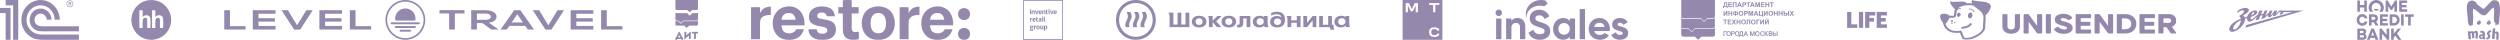<?xml version="1.0" encoding="UTF-8"?> <svg xmlns="http://www.w3.org/2000/svg" width="1884" height="30" viewBox="0 0 1884 30" fill="none"><mask id="mask0_1725_680" style="mask-type:luminance" maskUnits="userSpaceOnUse" x="1462" y="0" width="178" height="30"><path d="M1640 0H1462V30H1640V0Z" fill="white"></path></mask><g mask="url(#mask0_1725_680)"><path d="M1509 20.055V11.181C1509 10.848 1509.22 10.634 1509.63 10.634H1512.2C1512.58 10.634 1512.83 10.825 1512.83 11.181V19.699C1512.83 21.578 1514.18 22.22 1515.62 22.22C1517.05 22.22 1518.4 21.602 1518.4 19.699V11.181C1518.4 10.848 1518.62 10.634 1519.03 10.634H1521.63C1522.01 10.634 1522.26 10.825 1522.26 11.181V20.055C1522.26 22.91 1519.92 25.432 1515.62 25.432C1511.31 25.432 1509 22.887 1509 20.055Z" fill="#9489AD"></path><path d="M1524.99 24.695V11.181C1524.99 10.848 1525.21 10.634 1525.63 10.634H1528.19C1528.52 10.634 1528.77 10.753 1528.94 10.991L1535.14 19.389V11.181C1535.14 10.848 1535.36 10.634 1535.78 10.634H1538.34C1538.73 10.634 1538.98 10.825 1538.98 11.181V24.695C1538.98 25.028 1538.75 25.242 1538.34 25.242H1535.75C1535.42 25.242 1535.17 25.123 1535 24.885L1528.83 16.511V24.718C1528.83 25.051 1528.61 25.265 1528.19 25.265H1525.63C1525.21 25.242 1524.99 25.028 1524.99 24.695Z" fill="#9489AD"></path><path d="M1541.73 24.695V11.181C1541.73 10.848 1541.95 10.634 1542.37 10.634H1544.93C1545.32 10.634 1545.57 10.825 1545.57 11.181V24.695C1545.57 25.028 1545.35 25.242 1544.93 25.242H1542.37C1541.95 25.242 1541.73 25.028 1541.73 24.695Z" fill="#9489AD"></path><path d="M1547.99 22.316C1547.8 22.054 1547.91 21.768 1548.21 21.602L1550.31 20.294C1550.61 20.103 1550.92 20.127 1551.17 20.412C1551.94 21.15 1553.68 22.221 1555.58 22.221C1557.32 22.221 1557.67 21.649 1557.67 21.007C1557.67 20.032 1555.22 19.651 1554.03 19.27C1552.82 18.89 1548.44 18.128 1548.44 14.845C1548.44 11.61 1551.74 10.373 1555.14 10.373C1558.12 10.373 1560.65 11.753 1561.59 13.133C1561.81 13.418 1561.67 13.68 1561.37 13.846L1559.33 15.012C1559 15.202 1558.72 15.155 1558.47 14.917C1557.76 14.322 1556.32 13.656 1554.67 13.656C1553.45 13.656 1552.85 14.037 1552.85 14.655C1552.85 15.654 1555.14 16.035 1556.38 16.416C1557.56 16.796 1561.98 17.748 1561.98 20.817C1561.98 23.886 1559.19 25.48 1555.14 25.48C1551.5 25.504 1549.01 23.933 1547.99 22.316Z" fill="#9489AD"></path><path d="M1564.21 24.695V11.181C1564.21 10.848 1564.43 10.634 1564.84 10.634H1575.21C1575.6 10.634 1575.85 10.825 1575.85 11.181V13.108C1575.85 13.442 1575.63 13.656 1575.21 13.656H1568.04V16.439H1574.66C1575.05 16.439 1575.3 16.63 1575.3 16.986V18.913C1575.3 19.247 1575.08 19.461 1574.66 19.461H1568.04V22.244H1575.21C1575.6 22.244 1575.85 22.434 1575.85 22.791V24.718C1575.85 25.051 1575.63 25.265 1575.21 25.265H1564.84C1564.46 25.242 1564.21 25.028 1564.21 24.695Z" fill="#9489AD"></path><path d="M1578.47 24.695V11.181C1578.47 10.848 1578.69 10.634 1579.1 10.634H1581.67C1582 10.634 1582.25 10.753 1582.41 10.991L1588.62 19.389V11.181C1588.62 10.848 1588.84 10.634 1589.25 10.634H1591.82C1592.2 10.634 1592.45 10.825 1592.45 11.181V24.695C1592.45 25.028 1592.23 25.242 1591.82 25.242H1589.23C1588.89 25.242 1588.65 25.123 1588.48 24.885L1582.3 16.511V24.718C1582.3 25.051 1582.08 25.265 1581.67 25.265H1579.1C1578.69 25.242 1578.47 25.028 1578.47 24.695Z" fill="#9489AD"></path><path d="M1595.21 24.695V11.181C1595.21 10.848 1595.43 10.634 1595.84 10.634H1601.64C1606.57 10.634 1609.94 13.608 1609.94 17.938C1609.94 22.268 1606.57 25.242 1601.64 25.242H1595.84C1595.43 25.242 1595.21 25.028 1595.21 24.695ZM1601.64 22.03C1602.79 22.03 1606.13 21.507 1606.1 17.938C1606.08 14.393 1602.79 13.846 1601.64 13.846H1599.04V22.03H1601.64Z" fill="#9489AD"></path><path d="M1612.31 24.695V11.181C1612.31 10.848 1612.53 10.634 1612.94 10.634H1623.31C1623.7 10.634 1623.95 10.825 1623.95 11.181V13.108C1623.95 13.442 1623.73 13.656 1623.31 13.656H1616.14V16.439H1622.76C1623.15 16.439 1623.4 16.63 1623.4 16.986V18.913C1623.4 19.247 1623.18 19.461 1622.76 19.461H1616.14V22.244H1623.31C1623.7 22.244 1623.95 22.434 1623.95 22.791V24.718C1623.95 25.051 1623.73 25.265 1623.31 25.265H1612.94C1612.53 25.242 1612.31 25.028 1612.31 24.695Z" fill="#9489AD"></path><path d="M1626.54 24.695V11.181C1626.54 10.848 1626.76 10.634 1627.18 10.634H1634.76C1637.27 10.634 1640.03 12.252 1640.03 15.559C1640.03 17.962 1638.54 19.484 1636.77 20.127L1639.92 24.599C1640.17 24.956 1640 25.242 1639.5 25.242H1636.47C1636.14 25.242 1635.89 25.147 1635.73 24.885L1632.64 20.484H1630.43V24.695C1630.43 25.028 1630.21 25.242 1629.8 25.242H1627.23C1626.76 25.242 1626.54 25.028 1626.54 24.695ZM1634.1 17.272C1635.2 17.272 1636.19 16.677 1636.19 15.535C1636.19 14.417 1635.2 13.822 1634.1 13.822H1630.38V17.248H1634.1V17.272Z" fill="#9489AD"></path><path d="M1488.06 8.755C1487.43 7.422 1485.64 6.257 1483.87 6.518C1483.46 6.59 1483.51 7.137 1483.93 7.089C1485.42 6.875 1486.88 7.85 1487.4 8.969C1487.59 9.302 1488.2 9.088 1488.06 8.755Z" fill="#9489AD"></path><path d="M1479.4 21.626C1479.18 21.65 1478.99 21.673 1478.85 21.673C1478.38 21.721 1477.97 21.412 1477.94 21.031C1477.89 20.627 1478.24 20.27 1478.69 20.246C1479.13 20.198 1483.13 19.818 1484.34 17.796C1484.56 17.439 1485.06 17.296 1485.47 17.486C1485.88 17.677 1486.05 18.105 1485.83 18.462C1484.48 20.745 1480.92 21.436 1479.4 21.626Z" fill="#9489AD"></path><path d="M1471.18 16.558C1471.65 16.439 1471.93 16.059 1471.79 15.702C1471.68 15.345 1471.21 15.155 1470.74 15.273C1470.27 15.392 1470 15.773 1470.14 16.13C1470.27 16.487 1470.74 16.677 1471.18 16.558Z" fill="#9489AD"></path><path d="M1471.13 18.034C1471.46 17.962 1471.65 17.677 1471.57 17.439C1471.49 17.201 1471.16 17.058 1470.85 17.13C1470.52 17.201 1470.33 17.486 1470.41 17.724C1470.49 17.962 1470.8 18.105 1471.13 18.034Z" fill="#9489AD"></path><path d="M1473.14 17.391C1473.47 17.319 1473.67 17.034 1473.58 16.796C1473.5 16.558 1473.17 16.415 1472.87 16.487C1472.54 16.558 1472.34 16.843 1472.43 17.081C1472.51 17.319 1472.84 17.462 1473.14 17.391Z" fill="#9489AD"></path><path d="M1486.39 11.89C1486.61 10.653 1486.05 9.558 1485.12 9.439C1484.21 9.32 1483.27 10.2 1483.05 11.414C1482.83 12.651 1483.38 13.745 1484.32 13.864C1485.23 14.007 1486.16 13.103 1486.39 11.89Z" fill="#9489AD"></path><path d="M1477.33 11.42C1477.61 10.54 1477.28 9.707 1476.62 9.54C1475.93 9.374 1475.16 9.945 1474.88 10.825C1474.6 11.705 1474.93 12.538 1475.6 12.704C1476.29 12.871 1477.06 12.3 1477.33 11.42Z" fill="#9489AD"></path><path d="M1476.84 10.611C1476.42 10.611 1476.09 10.896 1476.09 11.253C1476.09 11.61 1476.42 11.895 1476.84 11.895C1476.95 11.895 1477.06 11.871 1477.14 11.848C1477.22 11.729 1477.28 11.586 1477.33 11.443C1477.39 11.253 1477.42 11.063 1477.44 10.872C1477.31 10.706 1477.09 10.611 1476.84 10.611Z" fill="#9489AD"></path><path d="M1499.84 3.521C1497.38 0.381 1491.79 1.737 1486.13 0C1485.75 0.952 1485.75 1.784 1486.02 2.522C1485.33 2.45 1484.64 2.403 1483.87 2.403C1483.24 2.403 1482.57 2.427 1481.89 2.498C1481.89 2.45 1481.86 2.403 1481.86 2.355C1481.14 -0.143 1472.01 2.331 1469.5 0.975C1469.72 3.616 1471.54 5.091 1473.25 6.971C1472.78 8.16 1472.76 9.611 1472.56 11.277C1472.54 11.634 1472.18 11.919 1471.76 11.919H1471.74C1470.85 11.895 1469.92 11.848 1468.98 11.8C1468.15 10.135 1461.26 9.088 1462.06 12.942C1462.44 14.774 1463.24 16.178 1464.18 16.891C1464.76 20.222 1466.39 22.316 1469.23 23.743C1470.52 24.385 1472.23 24.79 1474.25 24.79C1475.27 24.79 1475.73 24.837 1476.92 24.623C1476.98 24.742 1477.06 24.837 1477.11 24.956C1478.91 28.596 1478.08 30 1481.77 30C1482.41 30 1483.13 29.952 1483.87 29.857C1484.75 29.738 1485.61 29.548 1486.41 29.262C1490.46 27.835 1496.01 24.481 1496.03 20.698C1496.09 16.511 1496.67 14.441 1496.25 11.419C1498.68 9.897 1499.81 6.947 1500.23 5.472C1500.42 4.806 1500.28 4.092 1499.84 3.521ZM1494.35 20.698C1494.32 23.981 1489.14 26.741 1485.77 27.93C1485.08 28.168 1484.37 28.335 1483.62 28.43C1482.96 28.501 1482.33 28.549 1481.77 28.549C1479.29 28.549 1480.42 27.978 1478.66 24.385C1478.6 24.29 1478.55 24.219 1478.52 24.124C1478.49 24.1 1478.49 24.052 1478.47 24.029L1477.89 22.982L1476.56 23.22C1475.51 23.41 1475.18 23.362 1474.25 23.362C1472.65 23.362 1471.18 23.077 1470.08 22.506C1468.21 21.578 1466.99 20.294 1466.3 18.462C1466.14 17.986 1466.27 17.439 1466.74 17.153C1467.46 16.701 1468.1 15.773 1468.59 14.274C1468.78 13.703 1469.39 13.347 1470.05 13.37C1470.6 13.394 1471.16 13.418 1471.71 13.418H1471.74H1471.76C1473.06 13.418 1474.14 12.561 1474.25 11.443C1474.27 11.063 1474.33 10.706 1474.36 10.349C1474.44 9.397 1474.52 8.588 1474.71 7.898C1475.35 7.161 1476.48 6.685 1477.53 6.661C1477.97 6.638 1477.97 6.067 1477.53 6.067C1476.81 6.09 1476.04 6.281 1475.38 6.614C1476.2 5.71 1477 4.877 1480.26 4.235C1481.47 3.997 1482.71 3.878 1483.9 3.878C1485.03 3.878 1486.13 3.997 1487.21 4.211C1489.44 6.471 1493.72 8.279 1494.65 11.871C1494.96 14.584 1494.41 16.558 1494.35 20.698Z" fill="#9489AD"></path><path d="M1464.43 12.038C1464.9 11.919 1465.17 11.539 1465.03 11.182C1464.92 10.825 1464.45 10.634 1463.99 10.753C1463.52 10.872 1463.24 11.253 1463.38 11.61C1463.49 11.967 1463.96 12.157 1464.43 12.038Z" fill="#9489AD"></path></g><path d="M30.868 26.006C29.717 25.927 28.392 25.719 27.346 25.406C27.151 25.347 26.34 25.039 26.133 24.941C22.493 23.198 19.957 19.391 19.957 14.977C19.957 8.921 24.722 3.988 30.582 3.988C36.39 3.988 41.124 8.837 41.205 14.825H45.044C44.963 6.649 38.509 0.024 30.582 0.024C22.608 0.024 16.119 6.73 16.119 14.978C16.119 20.663 19.211 25.608 23.739 28.135C24.557 28.582 25.73 29.043 26.128 29.169C27.419 29.566 29.003 29.831 30.412 29.941C30.891 29.979 32.563 29.997 33.05 30H59.486V26.046H33.095C32.744 26.044 31.21 26.03 30.868 26.006ZM33.095 19.798C32.816 19.798 31.356 19.788 31.086 19.766C30.63 19.725 29.966 19.655 29.541 19.555C29.06 19.421 28.61 19.246 28.406 19.13C26.98 18.333 26.008 16.773 26.008 14.977C26.008 12.363 28.055 10.245 30.583 10.245C33.059 10.245 35.071 12.28 35.151 14.825H38.84C38.763 10.178 35.099 6.432 30.583 6.432C26.018 6.432 22.317 10.257 22.317 14.977C22.317 18.305 24.162 21.18 26.85 22.588C27.263 22.837 28.041 23.1 28.262 23.16C29.021 23.366 30.041 23.508 30.868 23.57C31.174 23.596 32.67 23.607 32.986 23.61V23.616H59.485V19.799H33.095V19.798ZM13.754 29.982H9.889V3.996H4.243V0H13.754V29.982ZM0 5.993V9.836H4.243V29.984H7.956V5.993H0Z" fill="#9489AD"></path><path d="M52.659 0.279C51.267 0.279 50.113 1.426 50.113 2.867C50.113 4.308 51.267 5.501 52.659 5.501C54.093 5.501 55.204 4.308 55.204 2.867C55.204 1.426 54.093 0.279 52.659 0.279ZM52.659 5.075C51.509 5.075 50.519 4.141 50.519 2.866C50.519 1.655 51.51 0.698 52.659 0.698C53.808 0.698 54.793 1.656 54.793 2.866C54.794 4.141 53.808 5.075 52.659 5.075Z" fill="#9489AD"></path><path d="M53.628 3.574C53.628 3.283 53.587 3.013 53.265 2.907C53.668 2.762 53.708 2.488 53.708 2.324C53.708 1.656 53.121 1.57 52.88 1.57H51.77V4.159H52.232V3.098H52.597C53.121 3.098 53.164 3.347 53.164 3.575C53.164 4.016 53.164 4.1 53.265 4.159H53.729C53.628 4.053 53.668 3.972 53.628 3.574ZM52.779 2.718H52.232V1.903H52.7C53.023 1.903 53.243 2.009 53.243 2.323C53.243 2.488 53.164 2.718 52.779 2.718Z" fill="#9489AD"></path><path d="M1803.93 28.282V30H1801.94V21.536H1803.93V25.381L1807.1 21.536H1809.45L1806.41 25.245L1809.7 30H1807.29L1805.06 26.888L1803.93 28.282ZM1800.55 30H1799.01L1795.19 25.357V30H1793.21V21.536H1794.72L1798.56 26.303V21.536H1800.54L1800.55 30ZM1786.33 28.544L1785.8 30H1783.7L1787.08 21.486H1788.97L1792.35 30H1790.25L1789.71 28.544H1786.33ZM1788.02 23.939L1786.99 26.752H1789.05L1788.02 23.939ZM1783.5 27.647C1783.5 29.054 1782.44 29.999 1780.64 29.999H1776.47V21.535H1780.41C1782.13 21.535 1783.15 22.406 1783.15 23.788C1783.15 24.572 1782.74 25.381 1782.04 25.643C1783.01 25.867 1783.5 26.738 1783.5 27.647ZM1778.45 24.983H1780.1C1780.84 24.983 1781.25 24.623 1781.25 24.075C1781.25 23.539 1780.86 23.254 1780.1 23.254H1778.45V24.983ZM1780.39 28.258C1781.19 28.258 1781.56 27.872 1781.56 27.374C1781.56 26.852 1781.15 26.59 1780.42 26.59H1778.45V28.258H1780.39ZM1788.86 6.71C1789.13 7.555 1789.86 8.161 1790.73 8.161C1791.6 8.161 1792.33 7.555 1792.6 6.71H1788.86ZM1790.73 0C1787.58 0 1785.03 2.581 1785.03 5.766C1785.03 6.888 1785.35 7.937 1785.9 8.822H1788.65C1787.81 8.152 1787.27 7.091 1787.27 5.894C1787.27 3.865 1788.82 2.221 1790.73 2.221C1792.64 2.221 1794.19 3.865 1794.19 5.894C1794.19 7.091 1793.65 8.152 1792.81 8.822H1795.56C1796.11 7.937 1796.43 6.888 1796.43 5.766C1796.43 2.581 1793.88 0 1790.73 0ZM1810.01 2.2V3.741H1813.55V5.53H1810.01V6.997H1814.05V8.823H1808.04V0.373H1814.05V2.2H1810.01ZM1806.39 8.822H1804.42V4.586L1802.65 7.481V7.493H1801.55V7.481L1799.77 4.56L1799.78 8.822H1797.8V0.372H1799.28L1802.1 4.883L1804.92 0.372H1806.39V8.822ZM1783.66 0.372V8.822H1781.69V5.654H1778.45V8.823H1776.47V0.372H1778.45V3.765H1781.69V0.372C1781.69 0.372 1783.66 0.372 1783.66 0.372ZM1782.03 16.204C1781.73 16.983 1781.09 17.445 1780.2 17.445C1778.9 17.445 1778 16.426 1778 15.021C1778 13.616 1778.9 12.597 1780.2 12.597C1781.09 12.597 1781.72 13.059 1782.03 13.837H1784.13C1783.72 11.908 1782.22 10.634 1780.21 10.634C1777.81 10.634 1776 12.474 1776 15.021C1776 17.569 1777.81 19.407 1780.21 19.407C1782.22 19.407 1783.72 18.135 1784.13 16.204H1782.03ZM1819 12.671H1816.72V19.246H1814.75V12.671H1812.47V10.796H1819L1819 12.671ZM1809.45 19.246H1811.43V10.795H1809.45V19.246ZM1808.36 14.997C1808.36 17.506 1806.57 19.246 1804.07 19.246H1800.87V10.796H1804.07C1806.57 10.796 1808.36 12.523 1808.36 14.997ZM1806.36 14.997C1806.36 13.691 1805.36 12.685 1804.07 12.685H1802.85V17.356H1804.07C1805.36 17.356 1806.36 16.338 1806.36 14.997ZM1795.5 12.623V14.163H1799.04V15.953H1795.5V17.419H1799.54V19.246H1793.53V10.796H1799.54V12.623H1795.5ZM1790.25 19.246L1788.74 16.797H1787.23V19.246H1785.25V10.796H1788.73C1790.71 10.796 1792.03 11.939 1792.03 13.766C1792.03 14.873 1791.53 15.766 1790.68 16.289L1792.56 19.246H1790.25ZM1787.23 14.909H1788.7C1789.46 14.909 1790.05 14.462 1790.05 13.765C1790.05 13.082 1789.46 12.647 1788.7 12.647H1787.23V14.909Z" fill="#9489AD"></path><path d="M962.234 8.809C959.493 8.809 957.946 9.883 957.946 9.883V11.813C957.946 11.813 959.556 10.739 962.047 10.739C964.391 10.739 965.502 11.729 965.538 13.039C964.981 12.594 963.973 12.064 962.338 12.064C959.033 12.064 957.151 14.011 957.151 16.427C957.151 18.843 958.992 20.689 962.464 20.689C965.937 20.689 968.364 18.86 968.364 14.985V14.75C968.364 10.74 966.146 8.811 962.235 8.811M962.673 18.809C961.062 18.809 959.995 17.97 959.995 16.41C959.995 15.084 960.874 13.943 962.757 13.943C964.514 13.943 965.435 15.017 965.435 16.292C965.435 17.734 964.431 18.809 962.673 18.809Z" fill="#9489AD"></path><path d="M1017.42 20.453C1016.88 19.731 1016.77 18.909 1016.77 16.157V12.064H1013.95V12.802C1013.41 12.381 1012.43 11.88 1010.75 11.88C1007.55 11.88 1005.62 13.91 1005.62 16.427C1005.62 19.178 1007.82 20.688 1010.48 20.688C1012.38 20.688 1013.55 19.82 1014.07 19.316C1014.19 19.831 1014.36 20.213 1014.6 20.454H1017.42L1017.42 20.453ZM1011.06 18.859C1009.45 18.859 1008.47 17.852 1008.47 16.358C1008.47 14.865 1009.41 13.741 1011.06 13.725C1012.97 13.709 1013.91 14.748 1013.91 16.258C1013.91 17.767 1012.78 18.859 1011.06 18.859Z" fill="#9489AD"></path><path d="M903.656 11.879C900.163 11.879 898.154 13.775 898.154 16.275C898.154 18.774 900.1 20.687 903.656 20.687C907.213 20.687 909.158 18.808 909.158 16.275C909.158 13.741 907.171 11.879 903.656 11.879ZM903.656 18.809C901.898 18.792 900.998 17.735 900.998 16.276C900.998 14.816 901.921 13.776 903.656 13.759C905.393 13.776 906.313 14.85 906.313 16.276C906.313 17.701 905.413 18.792 903.656 18.809Z" fill="#9489AD"></path><path d="M856 0C847.736 0 841 6.241 841 15.017C841 23.793 847.736 30 856 30C864.263 30 871 23.758 871 15.017C871 6.276 864.264 0 856 0ZM856 27.718C849.012 27.718 843.351 22.5 843.351 15.017C843.351 7.534 849.012 2.281 856 2.281C862.987 2.281 868.648 7.499 868.648 15.017C868.648 22.535 862.97 27.718 856 27.718Z" fill="#9489AD"></path><path d="M851.808 9H848.942C848.942 9 849.987 10.711 849.987 12.288C849.987 14.403 848 16.567 848 18.698C848 19.789 848.377 20.51 848.377 20.51H851.243C851.243 20.51 850.866 19.788 850.866 18.698C850.866 16.567 852.854 14.403 852.854 12.288C852.854 10.711 851.808 9 851.808 9Z" fill="#9489AD"></path><path d="M863.272 9H860.406C860.406 9 861.452 10.711 861.452 12.288C861.452 14.403 859.464 16.567 859.464 18.698C859.464 19.789 859.841 20.51 859.841 20.51H862.707C862.707 20.51 862.33 19.788 862.33 18.698C862.33 16.567 864.317 14.403 864.317 12.288C864.317 10.711 863.271 9 863.271 9" fill="#9489AD"></path><path d="M857.54 9H854.673C854.673 9 855.72 10.711 855.72 12.288C855.72 14.403 853.732 16.567 853.732 18.698C853.732 19.789 854.109 20.51 854.109 20.51H856.976C856.976 20.51 856.599 19.788 856.599 18.698C856.599 16.567 858.586 14.403 858.586 12.288C858.586 10.711 857.54 9 857.54 9Z" fill="#9489AD"></path><path d="M893.405 18.49H890.267V9.546H887.402V18.49H884.263V9.546H880.498C881.084 10.268 881.398 11.393 881.398 13.389V20.454H896.272V9.547H893.406V18.491L893.405 18.49Z" fill="#9489AD"></path><path d="M977.276 15.333H973.093V12.064H969.745C969.745 12.064 970.269 13.004 970.269 15.924V20.454H973.093V17.166H977.276V20.454H980.1V12.064H977.276V15.333Z" fill="#9489AD"></path><path d="M985.017 17.182V12.064H982.192V20.453H985.017L989.201 15.322V20.453H992.025V12.064H989.201L985.017 17.182Z" fill="#9489AD"></path><path d="M920.56 12.064H917.421L913.865 15.564V12.064H910.517C910.517 12.064 911.04 13.004 911.04 15.89V20.454H913.865V16.737L917.108 20.454H920.455L916.538 16.04L920.56 12.065V12.064Z" fill="#9489AD"></path><path d="M955.289 12.063H952.465V12.851C951.929 12.434 950.941 11.879 949.264 11.879C946.063 11.879 944.137 13.909 944.137 16.426C944.137 19.178 946.334 20.687 948.991 20.687C950.892 20.687 952.064 19.819 952.585 19.315C952.7 19.83 952.873 20.212 953.113 20.453H955.937C955.394 19.731 955.289 18.909 955.289 16.157V12.063ZM949.576 18.859C947.966 18.859 946.983 17.852 946.983 16.358C946.983 14.865 947.924 13.74 949.576 13.724C951.479 13.707 952.421 14.748 952.421 16.258C952.421 17.768 951.292 18.859 949.576 18.859ZM952.958 13.285L953.009 13.271C953.009 13.308 952.992 13.31 952.958 13.285Z" fill="#9489AD"></path><path d="M934.18 17.383C934.18 18.305 933.74 18.691 932.946 18.691C932.548 18.691 932.276 18.591 932.276 18.591V20.47C932.276 20.47 932.799 20.688 933.615 20.688C936.313 20.688 936.92 18.976 936.92 17.416V13.896H939.43V20.454H942.254V12.064H934.201L934.18 17.383V17.383Z" fill="#9489AD"></path><path d="M1005 18.622H1003.74V12.064H1000.92V18.622H996.941V12.064H994.117V20.454H1002.17C1002.3 21.885 1002.72 22.384 1002.72 22.384H1005.54C1005.54 22.384 1004.79 21.444 1005 18.623" fill="#9489AD"></path><path d="M926.041 11.879C922.547 11.879 920.539 13.775 920.539 16.275C920.539 18.774 922.484 20.687 926.041 20.687C929.598 20.687 931.543 18.808 931.543 16.275C931.543 13.741 929.556 11.879 926.041 11.879ZM926.041 18.809C924.283 18.792 923.384 17.735 923.384 16.276C923.384 14.816 924.304 13.776 926.041 13.759C927.777 13.776 928.698 14.85 928.698 16.276C928.698 17.701 927.798 18.792 926.041 18.809Z" fill="#9489AD"></path><path d="M1883.99 8.017C1883.98 8.114 1883.97 8.212 1883.96 8.31C1883.85 9.904 1883.75 11.499 1883.64 13.089C1883.56 14.157 1883.5 15.229 1883.38 16.293C1883.31 16.944 1883.15 17.587 1883.02 18.226C1882.99 18.365 1882.9 18.504 1882.81 18.617C1882.63 18.835 1882.38 18.786 1882.27 18.527C1882.26 18.504 1882.25 18.482 1882.24 18.459C1882.08 18.113 1881.87 18.087 1881.65 18.399C1881.53 18.568 1881.45 18.756 1881.34 18.929C1881.25 19.053 1881.17 19.185 1881.06 19.279C1880.99 19.339 1880.85 19.377 1880.78 19.343C1880.71 19.313 1880.65 19.181 1880.64 19.087C1880.58 18.538 1880.55 17.989 1880.49 17.444C1880.47 17.271 1880.43 17.098 1880.38 16.933C1880.32 16.767 1880.25 16.756 1880.12 16.857C1879.91 17.015 1879.73 16.978 1879.67 16.714C1879.57 16.297 1879.5 15.868 1879.46 15.44C1879.32 13.894 1879.4 12.349 1879.51 10.803C1879.6 9.51 1879.65 8.212 1879.53 6.919C1879.5 6.678 1879.47 6.434 1879.41 6.197C1879.31 5.832 1879.11 5.719 1878.77 5.877C1878.49 6.005 1878.23 6.174 1878 6.366C1877.13 7.08 1876.42 7.938 1875.67 8.769C1875.09 9.416 1874.53 10.077 1873.91 10.683C1873.33 11.254 1872.62 11.597 1871.78 11.548C1871.47 11.529 1871.15 11.465 1870.85 11.367C1870.05 11.108 1869.36 10.634 1868.72 10.096C1867.67 9.216 1866.62 8.333 1865.56 7.464C1865.27 7.227 1864.96 7.016 1864.64 6.832C1864.13 6.543 1863.85 6.671 1863.71 7.246C1863.54 7.979 1863.56 8.727 1863.6 9.472C1863.67 10.671 1863.78 11.871 1863.81 13.074C1863.84 13.759 1863.75 14.451 1863.71 15.139C1863.66 16.083 1863.61 17.026 1863.56 17.97C1863.55 18.252 1863.54 18.534 1863.51 18.813C1863.49 18.91 1863.4 19.001 1863.35 19.091C1863.26 19.035 1863.15 19.001 1863.09 18.922C1862.88 18.677 1862.75 18.689 1862.61 18.978C1862.53 19.159 1862.45 19.347 1862.35 19.52C1862.25 19.693 1862.15 19.693 1862.02 19.538C1861.99 19.497 1861.95 19.452 1861.91 19.411C1861.81 19.29 1861.69 19.256 1861.55 19.354C1861.35 19.497 1861.18 19.456 1860.99 19.309C1860.62 18.997 1860.41 18.579 1860.24 18.143C1860 17.561 1859.87 16.955 1859.83 16.32C1859.77 15.161 1859.7 14.007 1859.6 12.852C1859.5 11.691 1859.39 10.532 1859.25 9.378C1859.09 8.152 1858.96 6.926 1859.01 5.689C1859.05 4.666 1859.16 3.655 1859.53 2.688C1860.07 1.312 1861.13 0.654 1862.52 0.425C1863.1 0.331 1863.65 0.436 1864.16 0.71C1864.83 1.068 1865.49 1.459 1866.15 1.846C1866.27 1.917 1866.37 2.03 1866.46 2.139C1866.54 2.245 1866.52 2.339 1866.37 2.369C1866.34 2.376 1866.3 2.384 1866.27 2.395C1866.1 2.451 1866.06 2.56 1866.19 2.685C1866.41 2.903 1866.64 3.113 1866.88 3.313C1868.14 4.362 1869.43 5.369 1870.79 6.279C1870.93 6.37 1871.07 6.445 1871.21 6.535C1871.49 6.731 1871.78 6.727 1872.04 6.513C1872.41 6.2 1872.78 5.885 1873.1 5.527C1873.59 5.001 1874 4.403 1874.51 3.892C1875.4 2.978 1876.33 2.102 1877.25 1.214C1877.68 0.804 1878.14 0.432 1878.68 0.18C1878.83 0.109 1878.99 0.056 1879.15 0.011C1879.28 -0.023 1879.37 0.018 1879.37 0.18C1879.36 0.327 1879.45 0.364 1879.57 0.357C1879.62 0.353 1879.68 0.346 1879.73 0.327C1880.98 -0.053 1881.94 0.402 1882.74 1.365C1883.44 2.203 1883.72 3.192 1883.84 4.249C1883.9 4.809 1883.92 5.373 1883.97 5.933C1883.97 5.986 1883.99 6.043 1884 6.095C1883.99 6.738 1883.99 7.377 1883.99 8.017Z" fill="#9489AD"></path><path d="M1867.42 25.86C1867.34 26.766 1867.27 27.668 1867.19 28.575C1867.14 29.142 1866.56 29.432 1866.08 29.142C1865.94 29.06 1865.79 28.992 1865.66 28.894C1865.61 28.853 1865.56 28.751 1865.57 28.68C1865.59 27.917 1865.62 27.153 1865.65 26.39C1865.66 26.097 1865.68 25.803 1865.7 25.51C1865.7 25.405 1865.69 25.296 1865.67 25.194C1865.63 24.976 1865.6 24.72 1865.34 24.66C1865.08 24.6 1864.88 24.754 1864.72 24.935C1864.54 25.13 1864.5 25.378 1864.51 25.634C1864.55 26.409 1864.6 27.183 1864.64 27.958C1864.65 28.059 1864.65 28.157 1864.65 28.259C1864.63 28.428 1864.56 28.556 1864.39 28.62C1864.08 28.74 1863.77 28.86 1863.45 28.981C1863.33 29.03 1863.24 28.985 1863.19 28.86C1863.01 28.488 1862.99 28.086 1862.96 27.687C1862.91 26.995 1862.86 26.3 1862.8 25.608C1862.77 25.318 1862.63 25.074 1862.4 24.893C1862.26 24.796 1862.12 24.743 1861.96 24.826C1861.8 24.916 1861.69 25.055 1861.71 25.247C1861.74 25.627 1861.79 26.006 1861.84 26.386C1861.93 27.202 1862.03 28.014 1862.12 28.83C1862.18 29.383 1861.84 29.691 1861.3 29.575C1861.11 29.534 1860.94 29.537 1860.77 29.654C1860.54 29.812 1860.37 29.744 1860.32 29.462C1860.28 29.27 1860.26 29.078 1860.24 28.887C1860.09 27.281 1859.93 25.672 1859.78 24.062C1859.75 23.743 1859.78 23.705 1860.07 23.592C1860.41 23.461 1860.76 23.404 1861.11 23.528C1861.2 23.558 1861.29 23.641 1861.34 23.72C1861.44 23.889 1861.52 23.934 1861.7 23.852C1861.86 23.784 1862 23.701 1862.15 23.626C1862.83 23.303 1863.36 23.385 1863.92 23.893C1864.09 24.055 1864.12 24.055 1864.3 23.893C1864.74 23.502 1865.23 23.239 1865.83 23.19C1866.47 23.137 1866.96 23.449 1867.17 24.055C1867.38 24.645 1867.42 25.247 1867.42 25.86Z" fill="#9489AD"></path><path d="M1880.24 22.618C1880.24 22.968 1880.24 23.318 1880.24 23.671C1880.23 23.961 1880.29 24.006 1880.55 23.893C1881 23.694 1881.47 23.69 1881.95 23.799C1882.49 23.923 1882.8 24.28 1882.94 24.81C1883.05 25.247 1883.08 25.687 1883.05 26.134C1883.01 27.021 1882.98 27.913 1882.94 28.8C1882.93 29.075 1882.92 29.353 1882.88 29.624C1882.84 29.894 1882.73 29.951 1882.47 29.943C1882.27 29.939 1882.06 29.947 1881.86 29.985C1881.44 30.067 1881.14 29.808 1881.16 29.364C1881.2 28.518 1881.25 27.676 1881.27 26.83C1881.28 26.473 1881.27 26.115 1881.25 25.758C1881.22 25.311 1880.86 25.036 1880.42 25.111C1880.26 25.141 1880.19 25.239 1880.18 25.397C1880.12 26.461 1880.03 27.522 1880 28.586C1879.98 29.357 1879.58 29.624 1878.91 29.394C1878.73 29.334 1878.52 29.364 1878.33 29.394C1878.13 29.424 1878.02 29.394 1878 29.188C1877.98 28.939 1878 28.687 1878.02 28.439C1878.07 27.533 1878.13 26.627 1878.2 25.72C1878.27 24.679 1878.33 23.633 1878.42 22.592C1878.45 22.257 1878.58 21.938 1878.86 21.731C1879.13 21.535 1879.42 21.362 1879.7 21.186C1879.74 21.159 1879.79 21.144 1879.84 21.133C1880.17 21.039 1880.33 21.17 1880.33 21.509C1880.32 21.877 1880.33 22.246 1880.33 22.618C1880.29 22.618 1880.26 22.618 1880.24 22.618Z" fill="#9489AD"></path><path d="M1868.15 27.537C1868.11 26.867 1868.46 26.454 1869.01 26.164C1869.44 25.938 1869.9 25.822 1870.39 25.811C1870.53 25.807 1870.68 25.867 1870.82 25.886C1870.89 25.897 1870.99 25.912 1871.02 25.875C1871.06 25.822 1871.08 25.72 1871.06 25.653C1870.93 25.19 1870.63 24.863 1870.18 24.709C1869.96 24.637 1869.73 24.588 1869.51 24.555C1869.04 24.487 1868.86 24.133 1869.11 23.727C1869.4 23.261 1869.76 23.039 1870.3 23.171C1870.69 23.269 1871.1 23.351 1871.48 23.479C1871.9 23.618 1872.2 23.912 1872.35 24.348C1872.37 24.412 1872.39 24.479 1872.43 24.536C1872.75 25.025 1872.74 25.559 1872.66 26.111C1872.57 26.706 1872.51 27.303 1872.45 27.901C1872.42 28.292 1872.55 28.642 1872.79 28.947C1872.84 29.007 1872.88 29.063 1872.93 29.127C1873 29.255 1872.97 29.349 1872.83 29.417C1872.7 29.484 1872.57 29.56 1872.45 29.639C1872.23 29.785 1871.99 29.797 1871.78 29.654C1871.53 29.484 1871.3 29.289 1871.07 29.09C1870.97 29.007 1870.9 28.984 1870.82 29.09C1870.14 29.977 1868.58 29.394 1868.3 28.435C1868.25 28.285 1868.21 28.134 1868.19 27.98C1868.16 27.841 1868.16 27.687 1868.15 27.537ZM1870.5 27.003C1870.21 27.01 1869.89 27.085 1869.64 27.334C1869.41 27.548 1869.43 27.8 1869.52 28.063C1869.6 28.281 1869.79 28.401 1870.05 28.409C1870.46 28.42 1870.75 28.176 1870.81 27.751C1870.83 27.616 1870.84 27.476 1870.86 27.341C1870.9 27.052 1870.85 26.999 1870.5 27.003Z" fill="#9489AD"></path><path d="M1877.39 23.487C1877.46 23.795 1877.27 23.961 1876.96 24.092C1876.48 24.295 1876.2 24.705 1875.99 25.164C1875.92 25.314 1875.96 25.453 1876.04 25.589C1876.2 25.826 1876.37 26.051 1876.48 26.307C1877.04 27.525 1876.77 28.187 1876 28.947C1875.51 29.413 1874.93 29.669 1874.27 29.755C1874.21 29.763 1874.14 29.755 1874.1 29.721C1873.97 29.579 1873.85 29.421 1873.72 29.274C1873.47 28.985 1873.48 28.793 1873.8 28.567C1873.95 28.462 1874.11 28.383 1874.26 28.281C1874.46 28.15 1874.66 28.026 1874.84 27.871C1875.06 27.68 1875.15 27.42 1875.03 27.142C1874.92 26.898 1874.78 26.668 1874.64 26.439C1874.52 26.228 1874.37 26.033 1874.26 25.818C1874.09 25.476 1874.07 25.115 1874.24 24.765C1874.67 23.84 1875.35 23.186 1876.33 22.912C1876.58 22.844 1876.85 22.866 1877.11 22.87C1877.34 22.874 1877.4 22.949 1877.4 23.186C1877.41 23.269 1877.4 23.352 1877.39 23.487Z" fill="#9489AD"></path><path d="M1867.81 16.598C1867.74 16.447 1867.68 16.293 1867.61 16.146C1867.42 15.748 1867.47 15.598 1867.9 15.477C1868.08 15.425 1868.27 15.398 1868.46 15.394C1868.69 15.391 1868.9 15.488 1869.06 15.661C1869.69 16.331 1869.76 17.256 1869.24 18C1868.68 18.801 1867.43 18.873 1866.82 18.162C1866.38 17.662 1866.5 16.729 1866.7 16.365C1866.78 16.207 1866.91 16.169 1867.08 16.256C1867.22 16.327 1867.36 16.421 1867.49 16.5C1867.58 16.549 1867.66 16.598 1867.75 16.647C1867.77 16.628 1867.79 16.613 1867.81 16.598Z" fill="#9489AD"></path><path d="M1875.28 16.673C1875.22 16.523 1875.16 16.369 1875.08 16.226C1874.81 15.726 1874.88 15.549 1875.44 15.444C1876.32 15.278 1876.83 15.726 1876.97 16.647C1877.09 17.436 1876.71 18.143 1876.01 18.52C1875.27 18.926 1874.24 18.478 1874.04 17.651C1873.95 17.279 1873.94 16.906 1874.05 16.538C1874.16 16.188 1874.4 16.113 1874.69 16.342C1874.81 16.436 1874.92 16.538 1875.03 16.628C1875.09 16.669 1875.16 16.692 1875.22 16.726C1875.24 16.707 1875.26 16.692 1875.28 16.673Z" fill="#9489AD"></path><path d="M1702.75 7.996H1705.03L1703.89 10.687L1705.66 10.374L1706.67 7.996H1708.8L1707.08 12.04L1709.91 9.454L1710.54 7.996H1712.56L1711.35 10.86C1711.3 10.964 1711.05 11.572 1711.25 11.572C1711.48 11.572 1712.01 10.912 1712.61 10.166C1713.18 9.467 1713.68 8.742 1714.11 7.996H1716.18L1715.17 10.426L1717.8 7.996H1736L1692.08 20.875L1692.94 18.845L1727.43 9.159H1720.71L1720.05 10.669L1717.9 11.138L1718.76 9.159H1717.7L1714.71 11.815L1712.84 12.249C1712.94 11.605 1713.1 10.968 1713.32 10.339L1712.46 11.45C1711.78 12.318 1711.2 13.012 1710.16 13.012C1709.4 13.012 1709.05 12.527 1709.05 11.884C1709.06 11.645 1709.1 11.406 1709.18 11.172L1706.37 13.742L1704.04 14.262L1705.21 11.468L1703.44 11.78L1702.22 14.696L1699.69 15.269L1700.83 12.579L1698.28 14.818C1697.19 15.772 1696.08 16.293 1695.19 16.293C1693.48 16.293 1693.25 14.349 1693.4 13.568C1692.46 13.863 1692.14 13.967 1691.83 14.089C1692.24 18.255 1686.07 24 1682.15 24C1680.94 24 1680 23.358 1680 21.9C1680 19.747 1682.35 16.606 1688.67 14.141C1688.49 13.29 1688.06 12.579 1687.31 12.127V12.04C1689.46 10.912 1691.07 9.645 1691.07 8.499C1691.07 7.979 1690.49 7.77 1689.86 7.77C1688.67 7.77 1687.1 8.777 1686.24 9.628H1685.8L1686.5 7.996C1688.12 6.521 1690.69 6 1692.11 6C1693.55 6 1694.76 6.382 1694.76 7.562C1694.76 8.968 1692.99 10.426 1690.37 11.52C1690.96 11.977 1691.38 12.524 1691.6 13.117C1692.24 12.891 1692.89 12.665 1693.6 12.44C1694.36 9.888 1697.01 7.927 1699.37 7.927C1700.55 7.927 1701.09 8.413 1701.09 9.072C1701.09 10.6 1699.04 11.78 1696.16 12.822C1696.1 13.074 1696.07 13.33 1696.08 13.585C1696.08 14.28 1696.31 14.609 1696.69 14.609C1696.94 14.609 1697.24 14.453 1697.6 14.175L1701.49 11.016L1702.75 7.996ZM1682.96 21.414C1682.96 21.744 1683.11 22.282 1683.67 22.282C1685.84 22.282 1688.6 18.307 1688.72 15.217C1684.9 17.005 1682.96 19.591 1682.96 21.414ZM1698.71 9.367C1698.71 9.124 1698.58 8.968 1698.35 8.968C1697.77 8.968 1696.91 10.235 1696.43 11.693C1698.03 10.982 1698.71 10.079 1698.71 9.367Z" fill="#9489AD"></path><path d="M1414.28 9C1416.86 9 1419.41 9 1421.98 9C1421.98 9.879 1421.98 10.752 1421.98 11.65C1420.47 11.65 1418.97 11.65 1417.44 11.65C1417.44 12.3 1417.44 12.92 1417.44 13.57C1418.64 13.57 1419.83 13.57 1421.03 13.57C1421.04 13.656 1421.05 13.718 1421.05 13.775C1421.05 14.53 1421.04 15.289 1421.05 16.043C1421.05 16.225 1421 16.273 1420.83 16.273C1419.8 16.268 1418.78 16.268 1417.76 16.268C1417.66 16.268 1417.56 16.268 1417.44 16.268C1417.44 16.951 1417.44 17.614 1417.44 18.307C1417.53 18.312 1417.63 18.326 1417.73 18.326C1419.06 18.326 1420.38 18.331 1421.71 18.321C1421.94 18.321 1422 18.393 1422 18.617C1421.99 19.405 1421.99 20.188 1421.99 20.995C1419.42 20.995 1416.86 20.995 1414.29 20.995C1414.28 17.008 1414.28 13.016 1414.28 9Z" fill="#9489AD"></path><path d="M1408.74 21C1407.67 21 1406.63 21 1405.57 21C1405.57 16.994 1405.57 13.006 1405.57 9C1408.12 9 1410.65 9 1413.21 9C1413.21 9.879 1413.21 10.757 1413.21 11.669C1413.13 11.674 1413.04 11.684 1412.95 11.684C1411.64 11.684 1410.32 11.688 1409.01 11.679C1408.79 11.679 1408.73 11.746 1408.74 11.961C1408.75 12.486 1408.74 13.006 1408.74 13.56C1409.92 13.56 1411.08 13.56 1412.26 13.56C1412.26 14.468 1412.26 15.346 1412.26 16.253C1412.17 16.258 1412.08 16.268 1411.99 16.268C1410.99 16.268 1409.99 16.273 1408.99 16.263C1408.78 16.258 1408.74 16.33 1408.74 16.535C1408.74 17.92 1408.74 19.305 1408.74 20.69C1408.74 20.785 1408.74 20.881 1408.74 21Z" fill="#9489AD"></path><path d="M1392 9.005C1393.06 9.005 1394.09 9.005 1395.16 9.005C1395.16 12.108 1395.16 15.203 1395.16 18.326C1395.29 18.326 1395.39 18.326 1395.49 18.326C1396.79 18.326 1398.08 18.331 1399.38 18.321C1399.62 18.316 1399.68 18.397 1399.68 18.631C1399.66 19.333 1399.67 20.03 1399.67 20.733C1399.67 20.818 1399.66 20.904 1399.66 21C1397.1 21 1394.56 21 1392 21C1392 16.998 1392 13.006 1392 9.005Z" fill="#9489AD"></path><path d="M1400.89 20.995C1400.89 16.989 1400.89 13.006 1400.89 9.005C1401.94 9.005 1402.99 9.005 1404.05 9.005C1404.05 12.997 1404.05 16.989 1404.05 20.995C1403 20.995 1401.96 20.995 1400.89 20.995Z" fill="#9489AD"></path><path fill-rule="evenodd" clip-rule="evenodd" d="M1150.36 13.812C1149.9 12.436 1149.75 10.978 1149.9 9.54C1150.05 8.103 1150.5 6.706 1151.23 5.459C1153.85 0.983 1159.48 -0.938 1164.77 0.438L1166.31 2.768L1163.85 4.716C1158.79 3.354 1153.57 5.289 1151.39 8.995C1150.55 10.453 1150.19 12.136 1150.36 13.812Z" fill="#9489AD"></path><path d="M1127 9.663C1127.01 9.016 1127.26 8.396 1127.72 7.932C1128.17 7.469 1128.79 7.203 1129.44 7.183C1130.1 7.19 1130.72 7.455 1131.18 7.919C1131.65 8.382 1131.91 9.016 1131.92 9.67C1131.9 10.317 1131.64 10.937 1131.18 11.4C1130.72 11.857 1130.09 12.116 1129.43 12.116C1128.79 12.109 1128.17 11.85 1127.71 11.387C1127.26 10.937 1127.01 10.31 1127 9.663ZM1127.47 13.982H1131.46V29.537H1127.47V13.982Z" fill="#9489AD"></path><path d="M1149.47 19.985V29.537H1145.47V20.482C1145.47 18.37 1144.21 17.28 1142.41 17.28C1140.46 17.28 1139 18.431 1139 21.136V29.537H1135.01V13.982H1139V15.713C1139.93 14.316 1141.55 13.533 1143.62 13.533C1146.91 13.546 1149.47 15.849 1149.47 19.985Z" fill="#9489AD"></path><path d="M1151.87 24.59L1155.52 22.444C1156.3 24.461 1157.82 25.776 1160.51 25.776C1163.09 25.776 1163.98 24.686 1163.98 23.473C1163.98 21.851 1162.52 21.231 1159.3 20.305C1155.99 19.337 1152.76 17.941 1152.76 13.805C1152.76 9.669 1156.17 7.333 1159.89 7.333C1163.45 7.333 1166.17 9.165 1167.63 12.231L1164.04 14.316C1163.27 12.667 1162.09 11.516 1159.89 11.516C1158.1 11.516 1157.04 12.449 1157.04 13.696C1157.04 15.031 1157.88 15.747 1161.16 16.741C1164.6 17.832 1168.25 18.983 1168.25 23.432C1168.25 27.506 1165 30 1160.39 30C1155.96 29.973 1153.05 27.833 1151.87 24.59Z" fill="#9489AD"></path><path d="M1186.96 13.982V29.537H1182.96V27.704C1181.85 29.101 1180.18 29.973 1177.92 29.973C1173.8 29.973 1170.39 26.396 1170.39 21.763C1170.39 17.13 1173.8 13.553 1177.92 13.553C1180.18 13.553 1181.85 14.418 1182.96 15.822V13.989H1186.96V13.982ZM1182.96 21.756C1182.96 19.147 1181.14 17.368 1178.66 17.368C1176.19 17.368 1174.39 19.14 1174.39 21.756C1174.39 24.372 1176.22 26.144 1178.66 26.144C1181.11 26.144 1182.96 24.372 1182.96 21.756Z" fill="#9489AD"></path><path d="M1190.47 6.829H1194.49V29.537H1190.47V6.829Z" fill="#9489AD"></path><path d="M1205.79 26.335C1207.33 26.335 1208.57 25.681 1209.25 24.781L1212.47 26.648C1211.02 28.767 1208.7 29.98 1205.72 29.98C1200.52 29.98 1197.23 26.403 1197.23 21.77C1197.23 17.137 1200.54 13.56 1205.41 13.56C1210 13.56 1213.25 17.198 1213.25 21.77C1213.25 22.322 1213.2 22.874 1213.1 23.419H1201.42C1201.97 25.463 1203.66 26.335 1205.79 26.335ZM1209.25 20.285C1208.76 18.043 1207.08 17.144 1205.41 17.144C1203.28 17.144 1201.82 18.295 1201.36 20.285H1209.25Z" fill="#9489AD"></path><path d="M1227 24.992C1227 28.351 1224.09 29.973 1220.77 29.973C1217.67 29.973 1215.38 28.665 1214.27 26.273L1217.74 24.311C1218.18 25.585 1219.23 26.328 1220.77 26.328C1222.04 26.328 1222.91 25.892 1222.91 24.992C1222.91 22.724 1214.92 23.963 1214.92 18.492C1214.92 15.324 1217.61 13.546 1220.81 13.546C1223.32 13.546 1225.49 14.698 1226.69 16.844L1223.29 18.71C1223.08 18.227 1222.73 17.818 1222.29 17.539C1221.85 17.259 1221.34 17.109 1220.81 17.13C1219.82 17.13 1219.02 17.566 1219.02 18.404C1219.01 20.7 1227 19.269 1227 24.992Z" fill="#9489AD"></path><path d="M1057 0V30H1087V0H1057ZM1068.54 9.23H1066.85V4.276L1064.69 8.461H1063.15L1061 4.276V9.23H1059.31V2.308H1061.72L1063.92 6.886L1066.13 2.308H1068.54V9.23H1068.54ZM1078.95 25.752C1079.13 26.023 1079.39 26.216 1079.71 26.327C1080.04 26.442 1080.46 26.499 1080.89 26.499C1081.32 26.499 1081.73 26.463 1082.01 26.398C1082.29 26.334 1082.51 26.22 1082.68 26.058C1082.86 25.887 1082.97 25.66 1083.01 25.385L1083.01 25.382H1084.7C1084.65 25.953 1084.46 26.441 1084.12 26.83C1083.81 27.186 1083.39 27.445 1082.85 27.604C1082.34 27.758 1081.7 27.839 1080.89 27.839C1080.08 27.839 1079.38 27.723 1078.8 27.494C1078.22 27.261 1077.76 26.872 1077.45 26.339C1077.15 25.828 1077 25.146 1076.99 24.309V24.232L1077.08 24.229L1076.99 24.226V24.149C1077 23.313 1077.15 22.63 1077.45 22.119C1077.76 21.585 1078.22 21.197 1078.8 20.964C1079.38 20.734 1080.08 20.618 1080.89 20.618C1081.66 20.618 1082.34 20.699 1082.85 20.854C1083.39 21.012 1083.81 21.272 1084.12 21.628C1084.46 22.017 1084.65 22.505 1084.7 23.076H1083.01C1082.97 22.799 1082.86 22.573 1082.68 22.401C1082.51 22.24 1082.29 22.125 1082 22.061C1081.73 21.997 1081.33 21.96 1080.89 21.96C1080.44 21.96 1080.04 22.018 1079.71 22.132C1079.39 22.243 1079.13 22.437 1078.95 22.707C1078.77 22.979 1078.67 23.372 1078.67 23.876V24.584C1078.67 25.087 1078.77 25.48 1078.95 25.752ZM1084.71 3.686H1081.69L1081.68 9.229H1080L1080 3.686H1076.99V2.308H1084.71V3.686H1084.71Z" fill="#9489AD"></path><path d="M800.956 30C790.973 30 780.992 30 771 30C771 20.013 771 10.027 771 0.04C771.08 0.027 771.162 0.003 771.242 0.003C774.187 0.001 777.134 0.001 780.08 0.001C786.97 0.001 793.859 0.001 800.749 0C800.9 0 800.999 0.001 800.999 0.208C800.994 10.071 800.995 19.934 800.992 29.797C800.994 29.866 800.969 29.933 800.956 30ZM771.587 29.403C781.205 29.403 790.804 29.403 800.401 29.403C800.401 19.791 800.401 10.196 800.401 0.598C790.79 0.598 781.191 0.598 771.587 0.598C771.587 10.206 771.587 19.796 771.587 29.403Z" fill="#9489AD"></path><path d="M776.483 21.988C776.144 21.66 776.196 21.268 776.509 21.003C776.404 20.765 776.251 20.55 776.218 20.317C776.14 19.764 776.541 19.343 777.147 19.275C777.529 19.233 777.879 19.31 778.152 19.504C778.389 19.411 778.593 19.332 778.848 19.233C778.848 19.49 778.848 19.682 778.848 19.896C778.719 19.902 778.593 19.909 778.444 19.916C778.54 20.188 778.514 20.442 778.382 20.675C778.201 20.995 777.894 21.129 777.548 21.171C777.384 21.192 777.212 21.175 777.047 21.152C776.929 21.135 776.873 21.18 776.844 21.277C776.81 21.385 776.813 21.491 776.937 21.537C777.008 21.563 777.088 21.568 777.164 21.572C777.468 21.587 777.772 21.585 778.073 21.615C778.433 21.651 778.647 21.836 778.724 22.13C778.816 22.483 778.697 22.769 778.428 22.992C778.199 23.182 777.923 23.294 777.628 23.302C777.295 23.312 776.956 23.308 776.626 23.261C776.391 23.229 776.191 23.084 776.123 22.831C776.06 22.588 776.085 22.358 776.286 22.175C776.353 22.113 776.417 22.05 776.483 21.988ZM777.316 22.809C777.321 22.819 777.326 22.829 777.331 22.839C777.522 22.771 777.724 22.724 777.9 22.628C777.971 22.589 778.02 22.443 778.014 22.351C778.009 22.282 777.903 22.169 777.833 22.163C777.564 22.136 777.292 22.13 777.022 22.142C776.847 22.15 776.763 22.284 776.754 22.447C776.745 22.608 776.835 22.717 776.992 22.755C777.098 22.78 777.208 22.792 777.316 22.809ZM777.353 20.684C777.639 20.687 777.768 20.543 777.769 20.227C777.771 19.91 777.641 19.764 777.361 19.763C777.08 19.763 776.937 19.918 776.937 20.218C776.937 20.526 777.075 20.681 777.353 20.684Z" fill="#9489AD"></path><path d="M786.713 19.327C787.197 19.224 787.298 19.27 787.43 19.655C787.636 19.374 787.907 19.233 788.247 19.26C788.728 19.297 789.058 19.593 789.178 20.06C789.295 20.514 789.3 20.965 789.089 21.385C788.807 21.946 788.298 22.106 787.708 22.088C787.638 22.085 787.569 22.08 787.482 22.073C787.482 22.469 787.482 22.855 787.482 23.266C787.218 23.266 786.972 23.266 786.713 23.266C786.713 21.947 786.713 20.642 786.713 19.327ZM787.506 21.442C787.878 21.558 788.214 21.467 788.346 21.182C788.496 20.857 788.501 20.517 788.369 20.184C788.29 19.982 788.092 19.876 787.889 19.904C787.681 19.931 787.525 20.056 787.512 20.278C787.491 20.663 787.506 21.05 787.506 21.442Z" fill="#9489AD"></path><path d="M778.135 10.633C777.896 10.633 777.672 10.639 777.45 10.625C777.423 10.624 777.381 10.515 777.381 10.457C777.376 9.785 777.379 9.112 777.379 8.438C777.379 8.374 777.374 8.309 777.38 8.244C777.391 8.133 777.389 7.933 777.424 7.927C777.597 7.892 777.786 7.88 777.956 7.92C778.024 7.937 778.055 8.109 778.107 8.216C778.12 8.204 778.15 8.184 778.174 8.158C778.469 7.848 778.825 7.78 779.223 7.897C779.537 7.989 779.762 8.251 779.769 8.577C779.783 9.216 779.779 9.857 779.774 10.497C779.774 10.542 779.7 10.588 779.66 10.633C779.657 10.637 779.647 10.634 779.641 10.636C779.074 10.712 779.042 10.685 779.042 10.124C779.042 9.801 779.044 9.476 779.041 9.153C779.039 9.05 779.024 8.948 779.013 8.845C778.995 8.674 778.91 8.555 778.737 8.515C778.556 8.473 778.324 8.557 778.252 8.715C778.192 8.845 778.147 8.994 778.142 9.138C778.128 9.551 778.137 9.965 778.135 10.38C778.135 10.451 778.135 10.522 778.135 10.633Z" fill="#9489AD"></path><path d="M785.466 7.921C785.93 7.81 786.048 7.863 786.141 8.23C786.185 8.195 786.224 8.168 786.257 8.134C786.573 7.824 787.024 7.755 787.419 7.954C787.684 8.088 787.808 8.324 787.819 8.598C787.847 9.238 787.845 9.878 787.848 10.518C787.848 10.555 787.779 10.622 787.738 10.626C787.584 10.64 787.428 10.634 787.274 10.637C787.143 10.639 787.098 10.579 787.1 10.447C787.108 10.033 787.103 9.618 787.103 9.205C787.103 9.114 787.102 9.024 787.094 8.933C787.075 8.684 786.961 8.536 786.772 8.509C786.534 8.476 786.336 8.587 786.26 8.821C786.219 8.947 786.198 9.086 786.195 9.219C786.187 9.632 786.189 10.047 786.195 10.461C786.197 10.584 786.162 10.64 786.034 10.637C785.849 10.632 785.662 10.635 785.467 10.635C785.466 9.713 785.466 8.822 785.466 7.921Z" fill="#9489AD"></path><path d="M783.872 19.313C784.131 19.313 784.373 19.313 784.636 19.313C784.636 19.835 784.633 20.332 784.637 20.829C784.638 20.937 784.649 21.049 784.675 21.153C784.737 21.408 785.24 21.593 785.456 21.438C785.494 21.41 785.502 21.324 785.502 21.264C785.506 20.696 785.505 20.126 785.505 19.557C785.505 19.487 785.505 19.416 785.505 19.317C785.754 19.317 785.988 19.317 786.242 19.317C786.247 19.39 786.255 19.452 786.255 19.514C786.256 20.259 786.251 21.002 786.259 21.746C786.26 21.894 786.207 21.956 786.075 21.987C785.578 22.101 785.079 22.133 784.58 22.02C784.358 21.97 784.168 21.841 784.073 21.631C783.984 21.435 783.891 21.22 783.881 21.01C783.853 20.455 783.872 19.899 783.872 19.313Z" fill="#9489AD"></path><path d="M783.405 9.493C783.398 9.841 783.597 10.041 783.967 10.069C784.115 10.081 784.265 10.073 784.412 10.056C784.552 10.041 784.689 10.001 784.853 9.966C784.89 10.098 784.921 10.226 784.964 10.351C785.012 10.491 784.954 10.558 784.823 10.586C784.416 10.674 784.009 10.727 783.595 10.632C783.125 10.523 782.823 10.241 782.696 9.771C782.536 9.179 782.616 8.63 783.053 8.189C783.431 7.808 783.913 7.755 784.404 7.934C784.892 8.111 785.087 8.512 785.131 9.004C785.174 9.483 785.166 9.493 784.698 9.493C784.27 9.493 783.843 9.493 783.405 9.493ZM783.407 8.981C783.702 8.981 783.997 8.98 784.292 8.981C784.421 8.981 784.439 8.915 784.411 8.805C784.336 8.522 784.126 8.382 783.83 8.423C783.555 8.462 783.403 8.654 783.407 8.981Z" fill="#9489AD"></path><path d="M796.435 9.49C795.859 9.49 795.292 9.49 794.726 9.49C794.709 9.824 794.911 10.049 795.275 10.064C795.517 10.075 795.764 10.041 796.003 9.996C796.148 9.969 796.208 10.01 796.243 10.134C796.253 10.172 796.269 10.208 796.276 10.245C796.333 10.514 796.31 10.571 796.033 10.601C795.702 10.637 795.362 10.681 795.035 10.641C794.413 10.563 794.095 10.236 793.998 9.616C793.905 9.025 793.977 8.462 794.502 8.083C794.937 7.77 795.429 7.746 795.894 8.012C796.369 8.283 796.478 8.756 796.468 9.267C796.466 9.335 796.448 9.404 796.435 9.49ZM795.763 8.981C795.745 8.897 795.735 8.848 795.722 8.799C795.652 8.534 795.498 8.411 795.242 8.416C794.977 8.422 794.784 8.578 794.728 8.83C794.708 8.922 794.713 8.983 794.829 8.981C795.132 8.98 795.435 8.981 795.763 8.981Z" fill="#9489AD"></path><path d="M780.206 15.726C780.191 15.713 780.198 15.716 780.2 15.721C780.432 16.168 780.38 16.291 779.885 16.351C779.606 16.384 779.317 16.389 779.038 16.357C778.488 16.294 778.163 15.958 778.032 15.425C777.87 14.769 778.09 14.089 778.574 13.761C779.162 13.361 780.001 13.554 780.336 14.175C780.491 14.462 780.51 14.782 780.467 15.101C780.462 15.143 780.363 15.206 780.308 15.206C779.862 15.215 779.414 15.211 778.968 15.211C778.897 15.211 778.827 15.211 778.757 15.211C778.75 15.544 778.918 15.752 779.269 15.773C779.568 15.791 779.871 15.746 780.206 15.726ZM778.76 14.695C779.073 14.695 779.369 14.699 779.665 14.688C779.7 14.687 779.765 14.602 779.76 14.563C779.717 14.266 779.514 14.112 779.218 14.137C778.924 14.16 778.766 14.344 778.76 14.695Z" fill="#9489AD"></path><path d="M780.935 20.66C780.95 20.209 781.053 19.788 781.433 19.511C781.876 19.186 782.372 19.168 782.864 19.396C783.341 19.617 783.522 20.047 783.533 20.533C783.539 20.834 783.499 21.162 783.38 21.435C783.14 21.984 782.576 22.194 781.902 22.059C781.431 21.965 781.071 21.593 780.994 21.12C780.969 20.967 780.954 20.813 780.935 20.66ZM782.814 20.711C782.78 20.53 782.763 20.348 782.709 20.179C782.633 19.941 782.465 19.839 782.222 19.847C781.997 19.853 781.84 19.97 781.769 20.203C781.671 20.526 781.669 20.854 781.773 21.178C781.847 21.408 781.993 21.52 782.227 21.527C782.454 21.533 782.625 21.431 782.701 21.206C782.757 21.047 782.778 20.879 782.814 20.711Z" fill="#9489AD"></path><path d="M784.084 14.608C784.086 14.327 783.998 14.19 783.755 14.177C783.521 14.164 783.281 14.194 783.049 14.235C782.939 14.254 782.899 14.235 782.862 14.14C782.712 13.761 782.739 13.679 783.14 13.627C783.449 13.587 783.775 13.568 784.078 13.621C784.565 13.706 784.827 14.071 784.83 14.564C784.832 15.069 784.825 15.572 784.828 16.078C784.83 16.202 784.795 16.264 784.667 16.29C784.177 16.389 783.689 16.46 783.194 16.321C782.809 16.212 782.603 15.955 782.586 15.548C782.568 15.142 782.761 14.837 783.136 14.71C783.287 14.659 783.449 14.63 783.608 14.614C783.76 14.595 783.917 14.608 784.084 14.608ZM784.09 15.125C783.887 15.031 783.691 15.07 783.5 15.134C783.35 15.185 783.274 15.305 783.278 15.463C783.282 15.622 783.361 15.747 783.519 15.773C783.702 15.804 783.892 15.8 784.09 15.812C784.09 15.547 784.09 15.336 784.09 15.125Z" fill="#9489AD"></path><path d="M779.862 7.897C780.142 7.897 780.379 7.884 780.614 7.906C780.669 7.911 780.732 8.027 780.755 8.102C780.925 8.663 781.086 9.227 781.249 9.79C781.254 9.807 781.265 9.823 781.294 9.879C781.342 9.713 781.382 9.58 781.42 9.446C781.556 8.97 781.688 8.49 781.83 8.014C781.844 7.967 781.913 7.903 781.959 7.901C782.183 7.889 782.408 7.896 782.673 7.896C782.576 8.166 782.496 8.4 782.408 8.631C782.176 9.24 781.938 9.847 781.711 10.457C781.666 10.577 781.597 10.627 781.473 10.637C780.932 10.682 780.914 10.681 780.722 10.178C780.435 9.437 780.16 8.693 779.862 7.897Z" fill="#9489AD"></path><path d="M792.662 9.834C792.773 9.461 792.886 9.087 792.996 8.712C793.063 8.483 793.122 8.252 793.196 8.025C793.213 7.974 793.271 7.904 793.314 7.903C793.544 7.892 793.774 7.898 794.033 7.898C793.95 8.123 793.881 8.314 793.809 8.504C793.562 9.156 793.311 9.806 793.068 10.46C793.027 10.572 792.971 10.637 792.85 10.634C792.837 10.634 792.824 10.635 792.811 10.637C792.269 10.674 792.264 10.675 792.072 10.173C791.798 9.455 791.532 8.737 791.263 8.018C791.254 7.995 791.251 7.969 791.237 7.902C791.498 7.902 791.745 7.897 791.992 7.907C792.027 7.908 792.074 7.982 792.088 8.031C792.268 8.63 792.444 9.229 792.619 9.829C792.635 9.83 792.649 9.832 792.662 9.834Z" fill="#9489AD"></path><path d="M789.631 10.033C789.653 10.212 789.675 10.387 789.698 10.573C789.349 10.665 789.022 10.685 788.704 10.579C788.344 10.459 788.196 10.16 788.188 9.808C788.171 9.057 788.18 8.307 788.18 7.556C788.18 7.519 788.189 7.465 788.212 7.451C788.408 7.339 788.603 7.225 788.809 7.13C788.902 7.088 788.944 7.155 788.943 7.256C788.939 7.468 788.942 7.68 788.942 7.912C789.118 7.912 789.272 7.915 789.425 7.911C789.52 7.909 789.573 7.938 789.57 8.043C789.566 8.177 789.569 8.312 789.569 8.473C789.352 8.473 789.156 8.473 788.944 8.473C788.944 8.926 788.935 9.351 788.95 9.776C788.955 9.921 789.052 10.028 789.215 10.033C789.344 10.037 789.472 10.033 789.631 10.033Z" fill="#9489AD"></path><path d="M781.605 12.823C781.605 13.107 781.605 13.352 781.605 13.623C781.81 13.623 782.007 13.623 782.225 13.623C782.225 13.825 782.225 14.001 782.225 14.195C782.012 14.195 781.819 14.195 781.601 14.195C781.601 14.625 781.591 15.037 781.605 15.448C781.613 15.677 781.756 15.771 782.01 15.762C782.313 15.752 782.335 15.774 782.344 16.084C782.346 16.149 782.344 16.213 782.344 16.294C782.003 16.38 781.666 16.406 781.337 16.283C781.05 16.176 780.894 15.943 780.873 15.645C780.848 15.291 780.848 14.934 780.846 14.579C780.842 14.164 780.843 13.75 780.846 13.335C780.846 13.28 780.847 13.192 780.879 13.174C781.104 13.044 781.309 12.866 781.605 12.823Z" fill="#9489AD"></path><path d="M787.911 15.751C787.922 15.796 787.927 15.815 787.931 15.834C788.016 16.362 788.003 16.376 787.46 16.357C786.985 16.34 786.676 16.07 786.667 15.609C786.649 14.613 786.656 13.617 786.65 12.62C786.65 12.526 786.679 12.486 786.782 12.477C787.39 12.427 787.389 12.424 787.389 13.019C787.389 13.731 787.389 14.442 787.389 15.154C787.389 15.244 787.386 15.335 787.394 15.425C787.416 15.682 787.492 15.751 787.75 15.751C787.801 15.751 787.852 15.751 787.911 15.751Z" fill="#9489AD"></path><path d="M779.95 22.036C779.688 22.036 779.449 22.036 779.196 22.036C779.192 21.951 779.187 21.887 779.187 21.824C779.187 21.06 779.192 20.298 779.181 19.534C779.179 19.353 779.244 19.288 779.41 19.291C779.462 19.292 779.514 19.29 779.566 19.29C779.744 19.288 779.866 19.349 779.864 19.552C779.864 19.582 779.881 19.611 779.897 19.66C779.992 19.573 780.07 19.489 780.162 19.423C780.345 19.292 780.57 19.222 780.762 19.326C780.837 19.367 780.809 19.605 780.821 19.755C780.835 19.934 780.744 19.978 780.573 19.974C780.182 19.965 779.991 20.153 779.972 20.539C779.963 20.714 779.955 20.888 779.953 21.063C779.948 21.373 779.95 21.683 779.95 22.036Z" fill="#9489AD"></path><path d="M776.982 16.339C776.735 16.339 776.5 16.339 776.255 16.339C776.255 15.433 776.255 14.541 776.255 13.608C776.408 13.608 776.559 13.607 776.71 13.608C776.955 13.611 776.881 13.818 776.922 13.989C777.01 13.908 777.08 13.848 777.145 13.783C777.315 13.611 777.529 13.578 777.754 13.607C777.797 13.612 777.865 13.666 777.866 13.702C777.878 13.886 777.872 14.072 777.872 14.259C777.724 14.27 777.622 14.274 777.521 14.287C777.208 14.325 777.052 14.452 777.017 14.77C776.979 15.116 776.99 15.467 776.981 15.816C776.979 15.982 776.982 16.15 776.982 16.339Z" fill="#9489AD"></path><path d="M790.24 8.486C790.116 8.48 790.014 8.475 789.921 8.469C789.906 8.449 789.895 8.44 789.894 8.428C789.806 7.95 789.837 7.912 790.314 7.912C790.488 7.912 790.663 7.916 790.837 7.911C790.947 7.908 791 7.938 791 8.064C790.997 8.865 790.997 9.666 791 10.467C791.002 10.586 790.951 10.63 790.844 10.636C790.831 10.636 790.818 10.638 790.805 10.639C790.241 10.692 790.241 10.692 790.241 10.137C790.24 9.594 790.24 9.051 790.24 8.486Z" fill="#9489AD"></path><path d="M785.425 14.203C785.295 14.196 785.2 14.192 785.059 14.186C785.059 14.031 785.053 13.874 785.064 13.72C785.066 13.688 785.127 13.635 785.162 13.634C785.484 13.627 785.806 13.63 786.138 13.63C786.138 14.542 786.138 15.432 786.138 16.34C785.907 16.34 785.677 16.34 785.426 16.34C785.425 15.628 785.425 14.926 785.425 14.203Z" fill="#9489AD"></path><path d="M776.978 7.934C776.978 8.26 776.978 8.575 776.978 8.891C776.978 9.414 776.975 9.938 776.981 10.461C776.982 10.582 776.947 10.629 776.82 10.641C776.251 10.69 776.251 10.694 776.251 10.138C776.251 9.596 776.251 9.054 776.251 8.489C776.135 8.482 776.028 8.476 775.911 8.469C775.9 8.419 775.883 8.37 775.876 8.321C775.832 7.954 775.87 7.912 776.236 7.912C776.456 7.912 776.675 7.914 776.894 7.915C776.915 7.915 776.933 7.923 776.978 7.934Z" fill="#9489AD"></path><path d="M776.109 6.736C776.374 6.736 776.575 6.743 776.774 6.734C776.888 6.729 776.913 6.796 776.929 6.882C776.933 6.9 776.93 6.921 776.929 6.94C776.912 7.111 776.894 7.28 776.877 7.451C776.653 7.456 776.43 7.466 776.207 7.46C776.174 7.459 776.117 7.381 776.114 7.337C776.103 7.142 776.109 6.947 776.109 6.736Z" fill="#9489AD"></path><path d="M785.319 12.446C785.545 12.446 785.744 12.453 785.943 12.444C786.078 12.438 786.111 12.504 786.105 12.621C786.1 12.731 786.084 12.843 786.103 12.949C786.141 13.149 786.039 13.192 785.872 13.205C785.311 13.248 785.285 13.227 785.3 12.674C785.302 12.605 785.312 12.535 785.319 12.446Z" fill="#9489AD"></path><path d="M790.157 6.736C790.366 6.736 790.572 6.728 790.777 6.741C790.83 6.745 790.914 6.815 790.919 6.862C790.937 7.021 790.935 7.185 790.922 7.345C790.918 7.389 790.85 7.428 790.81 7.469C790.807 7.473 790.797 7.472 790.791 7.472C790.182 7.588 790.004 7.39 790.157 6.736Z" fill="#9489AD"></path><path d="M606.22 19.083C600.481 19.083 594.75 19.083 588.992 19.083C588.983 19.235 588.969 19.337 588.973 19.438C589.029 20.253 589.158 21.054 589.426 21.827C589.948 23.342 590.973 24.35 592.515 24.806C593.9 25.211 595.3 25.294 596.699 24.875C597.738 24.562 598.634 24.005 599.345 23.186C599.585 22.914 599.76 22.582 599.94 22.26C600.023 22.108 600.107 22.021 600.287 22.021C602.088 22.025 603.888 22.03 605.685 22.03C605.712 22.03 605.74 22.048 605.786 22.067C605.786 22.117 605.8 22.182 605.786 22.237C605.205 24.005 604.387 25.644 603.071 26.993C601.732 28.365 600.074 29.166 598.236 29.636C597.322 29.871 596.399 30.009 595.452 29.977C594.824 29.953 594.191 29.995 593.559 29.967C589.43 29.802 586.193 28.066 584.069 24.479C582.735 22.228 582.264 19.737 582.319 17.145C582.375 14.723 582.929 12.421 584.24 10.368C586.452 6.915 589.671 5.133 593.743 4.843C595.757 4.7 597.705 4.986 599.552 5.828C601.834 6.869 603.514 8.545 604.669 10.75C605.985 13.264 606.41 15.966 606.299 18.77C606.29 18.862 606.253 18.95 606.22 19.083ZM599.589 14.866C599.589 14.742 599.599 14.682 599.589 14.622C599.409 13.697 599.114 12.813 598.652 11.989C598.052 10.925 597.16 10.248 595.969 9.981C595.581 9.894 595.179 9.848 594.782 9.82C593.72 9.746 592.691 9.894 591.735 10.377C590.16 11.178 589.315 12.499 589.029 14.208C588.992 14.415 588.973 14.622 588.946 14.857C592.52 14.866 596.034 14.866 599.589 14.866Z" fill="#9489AD"></path><path d="M717.752 22.048C717.766 22.117 717.784 22.154 717.775 22.177C717.129 24.162 716.196 25.971 714.617 27.393C713.356 28.531 711.855 29.212 710.22 29.636C709.325 29.866 708.415 30.009 707.482 29.981C706.808 29.958 706.129 30.004 705.45 29.972C701.147 29.769 697.859 27.877 695.804 24.056C694.76 22.117 694.331 20.009 694.299 17.808C694.266 15.865 694.548 13.982 695.296 12.186C696.88 8.402 699.711 6.058 703.7 5.133C705.547 4.705 707.427 4.686 709.288 5.091C712.566 5.81 714.972 7.693 716.574 10.616C717.447 12.214 717.932 13.931 718.154 15.727C718.278 16.735 718.334 17.743 718.26 18.756C718.255 18.844 718.232 18.931 718.204 19.065C712.46 19.065 706.729 19.065 701.008 19.065C700.971 19.152 700.939 19.194 700.939 19.235C700.976 20.368 701.174 21.463 701.673 22.486C702.149 23.466 702.897 24.189 703.908 24.585C705.658 25.276 707.436 25.368 709.214 24.668C709.925 24.387 710.562 23.977 711.079 23.42C711.449 23.02 711.74 22.546 712.118 22.044C713.928 22.048 715.831 22.048 717.752 22.048ZM711.569 14.861C711.569 14.751 711.578 14.691 711.569 14.636C711.384 13.697 711.089 12.794 710.608 11.961C709.976 10.856 709.034 10.184 707.778 9.949C707.002 9.801 706.222 9.76 705.437 9.866C703.142 10.174 701.23 11.758 700.943 14.659C700.939 14.714 700.962 14.774 700.976 14.861C704.495 14.861 708.009 14.861 711.569 14.861Z" fill="#9489AD"></path><path d="M661.559 29.972C660.428 30.059 659.061 29.903 657.717 29.502C654.055 28.407 651.525 26.086 650.269 22.49C649.027 18.941 649.105 15.359 650.5 11.864C651.742 8.752 654.018 6.639 657.2 5.57C660.511 4.456 663.84 4.516 667.105 5.773C670.12 6.938 672.231 9.074 673.371 12.09C674.618 15.391 674.701 18.761 673.625 22.113C672.383 25.989 669.732 28.462 665.798 29.548C664.394 29.94 663.965 29.972 661.559 29.972ZM656.073 17.477C656.073 17.601 656.069 17.721 656.073 17.845C656.124 19.198 656.281 20.534 656.817 21.8C657.528 23.471 658.705 24.617 660.525 25.004C661.628 25.239 662.727 25.193 663.803 24.848C664.898 24.493 665.752 23.821 666.385 22.868C666.768 22.288 667.068 21.666 667.243 20.994C667.867 18.646 667.881 16.284 667.234 13.945C666.542 11.431 664.713 9.953 662.201 9.797C660.418 9.686 658.895 10.239 657.726 11.62C657.112 12.348 656.715 13.195 656.475 14.106C656.193 15.211 656.064 16.339 656.073 17.477Z" fill="#9489AD"></path><path d="M629.23 12.255C627.143 12.255 625.121 12.255 623.08 12.255C623.033 12.113 622.992 11.984 622.955 11.85C622.59 10.464 621.694 9.686 620.272 9.488C619.598 9.396 618.924 9.392 618.25 9.507C617.742 9.594 617.266 9.755 616.841 10.05C616.13 10.538 615.83 11.229 615.871 12.067C615.899 12.651 616.162 13.121 616.661 13.452C617.118 13.752 617.617 13.959 618.143 14.065C619.182 14.272 620.226 14.461 621.274 14.636C622.918 14.907 624.543 15.234 626.081 15.897C627.023 16.302 627.882 16.827 628.542 17.633C629.101 18.31 629.489 19.069 629.692 19.916C630.089 21.592 630.066 23.268 629.526 24.912C628.907 26.8 627.619 28.112 625.836 28.936C624.354 29.622 622.793 29.99 621.145 29.976C620.05 29.967 618.956 30.027 617.866 29.963C615.719 29.838 613.715 29.254 611.993 27.909C610.519 26.758 609.684 25.225 609.351 23.406C609.277 22.987 609.24 22.564 609.185 22.154C609.545 22.03 614.569 21.988 615.423 22.09C615.456 22.186 615.493 22.301 615.525 22.412C615.585 22.633 615.631 22.858 615.701 23.079C616.075 24.249 616.869 24.963 618.065 25.234C619.164 25.483 620.263 25.478 621.357 25.23C621.639 25.165 621.921 25.064 622.179 24.94C623.158 24.456 623.652 23.439 623.449 22.37C623.352 21.864 623.117 21.431 622.683 21.155C622.308 20.92 621.907 20.708 621.496 20.556C620.392 20.151 619.224 20.027 618.069 19.829C616.504 19.562 614.952 19.244 613.493 18.586C612.935 18.333 612.394 18.029 611.891 17.684C610.93 17.03 610.289 16.118 609.975 15.004C609.554 13.517 609.462 12.007 609.864 10.501C610.436 8.356 611.859 6.915 613.821 5.966C615.326 5.239 616.933 4.921 618.596 4.861C620.503 4.792 622.378 4.972 624.188 5.607C625.892 6.206 627.259 7.205 628.15 8.798C628.755 9.852 629.087 10.989 629.23 12.255Z" fill="#9489AD"></path><path d="M635.169 10.156C633.991 10.156 632.892 10.156 631.761 10.156C631.761 8.563 631.761 7.016 631.761 5.418C632.86 5.326 633.977 5.428 635.15 5.363C635.155 4.907 635.164 4.47 635.169 4.028C635.173 3.581 635.169 3.139 635.169 2.693C635.169 2.265 635.169 1.832 635.169 1.404C635.169 0.962 635.169 0.52 635.169 0.092C635.543 -0.005 641.153 -0.037 641.851 0.055C641.865 0.929 641.855 1.813 641.855 2.693C641.855 3.563 641.855 4.433 641.855 5.372C642.76 5.391 643.615 5.377 644.469 5.382C645.328 5.382 646.187 5.382 647.032 5.382C647.133 5.755 647.152 9.548 647.059 10.142C645.356 10.142 643.642 10.142 641.897 10.142C641.878 10.331 641.855 10.46 641.855 10.593C641.855 14.198 641.851 17.803 641.86 21.408C641.86 21.758 641.906 22.117 641.994 22.453C642.22 23.31 642.765 23.885 643.647 24.06C644.095 24.148 644.566 24.175 645.023 24.148C645.743 24.106 646.459 24 647.18 23.918C647.281 24.207 647.318 28.733 647.216 29.452C647.175 29.475 647.124 29.521 647.069 29.53C646.081 29.769 645.083 29.949 644.063 29.963C643.384 29.972 642.71 29.986 642.031 29.958C640.609 29.907 639.26 29.567 638.05 28.793C636.563 27.84 635.741 26.431 635.409 24.742C635.261 23.996 635.178 23.222 635.173 22.458C635.15 18.577 635.164 14.696 635.164 10.814C635.169 10.63 635.169 10.437 635.169 10.156Z" fill="#9489AD"></path><path d="M684.712 29.53C682.459 29.53 680.265 29.53 678.077 29.53C678.058 29.511 678.044 29.502 678.035 29.493C678.026 29.484 678.012 29.47 678.007 29.456C677.998 29.35 677.98 29.244 677.98 29.138C677.98 21.279 677.984 13.425 677.984 5.566C677.984 5.524 678.012 5.483 678.035 5.414C680.242 5.414 682.45 5.414 684.698 5.414C684.698 6.864 684.698 8.282 684.698 9.705C684.731 9.714 684.763 9.728 684.791 9.737C684.869 9.599 684.943 9.465 685.022 9.327C685.834 7.812 686.947 6.597 688.536 5.865C689.672 5.34 690.877 5.114 692.114 5.041C692.368 5.027 692.627 5.041 692.913 5.041C692.913 7.108 692.913 9.138 692.913 11.233C692.724 11.242 692.535 11.252 692.341 11.256C691.14 11.284 689.939 11.362 688.78 11.712C688.212 11.887 687.64 12.108 687.127 12.398C685.728 13.195 685.045 14.484 684.814 16.031C684.745 16.5 684.717 16.979 684.717 17.453C684.708 21.275 684.712 25.096 684.712 28.917C684.712 29.102 684.712 29.286 684.712 29.53Z" fill="#9489AD"></path><path d="M572.728 29.53C570.47 29.53 568.277 29.53 566.083 29.53C566.074 29.52 566.065 29.511 566.056 29.497C566.046 29.484 566.032 29.474 566.028 29.461C566.019 29.387 566 29.309 566 29.235C566 21.353 566 13.466 566.005 5.584C566.005 5.543 566.023 5.497 566.037 5.455C566.383 5.368 572.192 5.349 572.719 5.446C572.719 6.846 572.719 8.264 572.719 9.677C572.756 9.686 572.793 9.7 572.834 9.709C572.904 9.585 572.973 9.465 573.038 9.341C573.841 7.84 574.935 6.629 576.501 5.888C577.66 5.34 578.893 5.11 580.163 5.036C580.403 5.022 580.647 5.036 580.92 5.036C580.92 7.108 580.92 9.152 580.92 11.256C580.703 11.256 580.504 11.252 580.31 11.256C579.124 11.289 577.946 11.381 576.796 11.703C575.711 12.011 574.728 12.49 573.98 13.365C573.241 14.226 572.913 15.253 572.793 16.353C572.747 16.795 572.733 17.241 572.728 17.683C572.724 21.44 572.724 25.197 572.724 28.959C572.728 29.143 572.728 29.323 572.728 29.53Z" fill="#9489AD"></path><path d="M730.991 10.653C731.042 11.523 730.825 12.393 730.321 13.176C729.504 14.438 728.28 14.99 726.821 15.082C726.031 15.133 725.251 15.022 724.521 14.696C722.988 14.005 722.213 12.776 722.046 11.146C721.982 10.506 722.009 9.861 722.185 9.231C722.605 7.739 723.552 6.749 725.039 6.312C726.082 6.003 727.135 6.022 728.169 6.362C729.846 6.915 730.977 8.466 730.986 10.23C730.996 10.349 730.991 10.469 730.991 10.653Z" fill="#9489AD"></path><path d="M726.322 29.999C726.022 29.967 725.547 29.985 725.108 29.866C723.335 29.396 722.157 27.923 722.042 26.086C722 25.427 722.014 24.769 722.208 24.125C722.647 22.679 723.575 21.698 725.039 21.288C726.443 20.892 727.823 20.985 729.088 21.767C730.331 22.541 730.917 23.719 730.991 25.156C731.028 25.892 731 26.625 730.728 27.334C730.187 28.738 729.176 29.594 727.722 29.921C727.325 30.013 726.895 29.972 726.322 29.999Z" fill="#9489AD"></path><path d="M524.856 15.976C523.705 15.955 520.395 15.959 517.981 15.964C516.891 15.964 515.962 15.966 515.45 15.964H515.448C515.228 15.964 515.065 16.024 514.925 16.158C514.612 16.456 513.448 17.488 513.178 17.728L513.008 17.878L512.392 17.272C512.025 16.913 511.665 16.56 511.312 16.203C511.144 16.034 510.947 15.966 510.673 15.964C510.666 15.964 510.659 15.964 510.65 15.964C510.646 15.964 510.641 15.964 510.637 15.964C510.637 15.964 510.618 15.966 510.596 15.966C510.528 15.968 510.476 15.966 510.424 15.966C510.344 15.966 510.279 15.966 510.22 15.966C510.184 15.966 510.134 15.966 510.122 15.966C510.109 15.966 510.097 15.966 510.084 15.966C509.696 15.966 509.302 15.867 509.008 15.681C509.008 17.403 509.008 18.622 509.01 18.697C509.037 19.075 509.583 19.282 510.084 19.282H510.639C512.12 19.285 513.6 19.287 515.081 19.28H515.092C515.5 19.28 515.811 19.4 516.066 19.661C516.42 20.018 516.778 20.369 517.145 20.728L517.439 21.017C517.895 20.613 518.755 19.847 519.005 19.61C519.236 19.389 519.514 19.282 519.863 19.282H519.868C520.425 19.282 520.984 19.282 521.542 19.282C522.634 19.278 523.759 19.276 524.869 19.295C525.159 19.306 525.445 19.193 525.658 19.002C525.88 18.803 526 18.532 526 18.241C526 17.381 526 16.471 526 15.549C525.995 15.553 525.988 15.559 525.984 15.566C525.683 15.838 525.275 15.989 524.863 15.981L524.856 15.976Z" fill="#9489AD"></path><path d="M525.974 9.475C525.673 9.746 525.265 9.896 524.853 9.89C523.838 9.873 523.684 9.873 523.346 9.875C523.126 9.875 522.83 9.879 522.18 9.877H522.177C521.958 9.877 521.794 9.937 521.654 10.072C521.341 10.371 520.177 11.402 519.907 11.641L519.738 11.791L519.124 11.188C518.754 10.826 518.394 10.473 518.039 10.114C517.871 9.945 517.683 9.875 517.407 9.875H517.397C515.723 9.883 511.718 9.879 510.074 9.877C509.689 9.877 509.294 9.781 509 9.592C509 10.3 509 11.008 509 11.697C509 12.531 509 13.352 509 14.126C509 14.613 509 14.913 509.002 14.947C509.029 15.325 509.575 15.533 510.076 15.533H510.173C510.192 15.533 510.207 15.533 510.223 15.533H510.663C510.663 15.533 510.67 15.531 510.674 15.531C511.082 15.531 511.392 15.65 511.648 15.909C512.002 16.264 512.359 16.617 512.724 16.974L513.021 17.265C513.476 16.861 514.337 16.095 514.586 15.858C514.817 15.638 515.096 15.533 515.445 15.533H515.449C515.961 15.533 516.89 15.533 517.98 15.533C520.397 15.529 523.709 15.524 524.864 15.546C525.154 15.554 525.439 15.443 525.652 15.253C525.867 15.058 525.985 14.797 525.992 14.515C525.992 12.738 525.987 10.967 525.983 9.466C525.981 9.468 525.978 9.471 525.976 9.473L525.974 9.475Z" fill="#9489AD"></path><path d="M525.976 3.53C525.976 3.458 525.976 3.387 525.976 3.317C525.974 1.706 525.969 0.477 525.969 0H509C509 0.361 509 0.704 509 1.029C509 1.905 509 2.664 509 3.315C509 3.387 509 3.458 509 3.528C509 4.084 509 4.561 509 4.963C509 6.005 509 6.593 509 6.824C509 6.873 509 6.907 509 6.922C509 6.924 509 6.928 509 6.931C509.027 7.313 509.573 7.519 510.074 7.519C511.718 7.519 515.719 7.525 517.393 7.516H517.404C517.812 7.516 518.122 7.636 518.378 7.895C518.732 8.252 519.092 8.605 519.459 8.964L519.751 9.251C520.206 8.847 521.067 8.081 521.316 7.844C521.547 7.623 521.833 7.516 522.18 7.519C522.827 7.519 523.122 7.519 523.342 7.516C523.684 7.514 523.84 7.512 524.862 7.531C525.152 7.542 525.437 7.429 525.648 7.238C525.838 7.067 525.949 6.843 525.978 6.597C525.981 6.576 525.985 6.552 525.985 6.531C525.985 5.461 525.981 4.439 525.981 3.53H525.976Z" fill="#9489AD"></path><path d="M509 28.206C509.449 28.285 509.655 28.088 509.825 27.697C510.321 26.546 510.876 25.415 511.397 24.276C511.478 24.098 511.571 24.008 511.795 24.021C512.011 24.034 512.169 24.034 512.28 24.271C512.831 25.466 513.413 26.647 513.968 27.842C514.086 28.097 514.208 28.27 514.534 28.204C514.584 28.193 514.641 28.21 514.747 28.219V30H513.556C513.556 29.906 513.56 29.812 513.56 29.718C513.56 29.492 513.445 29.38 513.216 29.38C512.421 29.38 511.628 29.38 510.833 29.38C510.395 29.38 510.182 29.587 510.196 30H509V28.208V28.206ZM511.857 26.414C511.834 26.414 511.809 26.414 511.786 26.414C511.539 26.989 511.295 27.562 511.037 28.161H512.634C512.366 27.56 512.11 26.987 511.854 26.414H511.857Z" fill="#9489AD"></path><path d="M517.217 26.641C517.638 26.256 518.001 25.927 518.359 25.595C518.836 25.155 519.328 24.725 519.783 24.263C520.012 24.03 520.255 23.981 520.574 24.051V29.352H519.113V26.821C519.09 26.812 519.068 26.804 519.045 26.795C517.958 27.798 516.87 28.801 515.753 29.831V24.028C516.197 24.028 516.637 24.021 517.076 24.039C517.126 24.039 517.208 24.18 517.21 24.255C517.221 24.937 517.217 25.621 517.217 26.303C517.217 26.391 517.217 26.481 517.217 26.641Z" fill="#9489AD"></path><path d="M522.997 25.226H521.384C521.384 24.856 521.378 24.507 521.391 24.159C521.391 24.114 521.491 24.035 521.543 24.035C523.006 24.03 524.47 24.035 525.931 24.039C525.947 24.039 525.963 24.052 525.994 24.067V25.232H524.427V29.364H522.997V25.228V25.226Z" fill="#9489AD"></path><path d="M173.29 7.691V19.703H185.064V22.246H169V7.691H173.29Z" fill="#9489AD"></path><path d="M207.614 22.246H190.502C190.502 17.384 190.502 12.521 190.502 7.691H207.614V10.36H194.793V13.697H207.165V16.271H194.793V19.544H207.614V22.246Z" fill="#9489AD"></path><path d="M226.173 22.309H221.683L212.154 7.691H216.994L223.878 19.036L230.863 7.691H235.702L226.173 22.309Z" fill="#9489AD"></path><path d="M257.803 22.246H240.691C240.691 17.384 240.691 12.521 240.691 7.691H257.803V10.36H244.982V13.697H257.354V16.271H244.982V19.544H257.803V22.246Z" fill="#9489AD"></path><path d="M267.931 7.691V19.703H279.705V22.246H263.64V7.691H267.931Z" fill="#9489AD"></path><path d="M338.439 10.169H331.205V7.659C337.791 7.659 343.378 7.659 350.014 7.659V10.169H342.78V22.246H338.489V10.169H338.439Z" fill="#9489AD"></path><path d="M375.358 22.246H370.219L363.534 17.384H359.393V22.246H355.102V7.659C358.744 7.659 362.336 7.691 365.978 7.691C371.366 7.722 374.21 10.011 374.21 12.521C374.21 14.523 372.763 16.526 368.423 17.098L375.358 22.055V22.246ZM359.393 10.233V14.905H365.978C368.722 14.905 369.92 13.729 369.92 12.585C369.92 11.441 368.722 10.265 365.978 10.265H359.393V10.233Z" fill="#9489AD"></path><path d="M395.812 19.513H383.839L381.893 22.246H377.203L387.481 7.691H392.17L402.447 22.246H397.758L395.812 19.513ZM389.825 10.742L385.585 16.939H394.066L389.825 10.742Z" fill="#9489AD"></path><path d="M415.519 22.309H411.029L401.5 7.691H406.339L413.224 19.036L420.158 7.691H424.998L415.519 22.309Z" fill="#9489AD"></path><path d="M447.148 22.246H430.036C430.036 17.384 430.036 12.521 430.036 7.691H447.148V10.36H434.327V13.697H446.699V16.271H434.327V19.544H447.148V22.246Z" fill="#9489AD"></path><path d="M457.276 7.691V19.703H469.05V22.246H452.986V7.691H457.276Z" fill="#9489AD"></path><path d="M305.481 30C297.218 30 290.481 23.263 290.481 15C290.481 6.737 297.186 0 305.481 0C313.744 0 320.481 6.737 320.481 15C320.481 23.263 313.744 30 305.481 30ZM305.481 1.271C297.917 1.271 291.752 7.436 291.752 15C291.752 22.564 297.917 28.729 305.481 28.729C313.045 28.729 319.21 22.564 319.21 15C319.21 7.436 313.045 1.271 305.481 1.271Z" fill="#9489AD"></path><path d="M305.465 6.372C303.431 6.372 301.461 7.166 300.031 8.628C298.601 10.058 297.774 12.029 297.774 14.062C297.774 14.317 297.774 14.603 297.806 14.857C297.87 15.238 298.188 15.524 298.569 15.524H312.329C312.711 15.524 313.029 15.238 313.092 14.857C313.124 14.603 313.124 14.317 313.124 14.062C313.156 9.836 309.724 6.372 305.465 6.372Z" fill="#9489AD"></path><path d="M316.429 17.558C316.429 17.971 316.079 18.289 315.635 18.289H295.232C294.787 18.289 294.438 17.971 294.438 17.558C294.438 17.145 294.787 16.827 295.232 16.827H315.635C316.079 16.795 316.429 17.145 316.429 17.558Z" fill="#9489AD"></path><path d="M313.442 20.355C313.442 20.768 313.092 21.086 312.647 21.086H298.251C297.806 21.086 297.457 20.768 297.457 20.355C297.457 19.942 297.806 19.624 298.251 19.624H312.647C313.06 19.624 313.442 19.942 313.442 20.355Z" fill="#9489AD"></path><path d="M309.819 23.151C309.819 23.564 309.469 23.882 309.024 23.882H301.874C301.429 23.882 301.079 23.564 301.079 23.151C301.079 22.738 301.429 22.42 301.874 22.42H309.024C309.469 22.42 309.819 22.77 309.819 23.151Z" fill="#9489AD"></path><path d="M114.795 30C114.265 30 113.734 30 113.204 30C113.119 29.986 113.035 29.972 112.95 29.958C112.063 29.817 111.166 29.732 110.297 29.521C104.569 28.136 100.061 23.183 99.192 17.347C99.117 16.83 99.066 16.309 99 15.793C99 15.262 99 14.732 99 14.201C99.014 14.117 99.033 14.032 99.042 13.947C99.136 12.576 99.418 11.243 99.878 9.947C102.146 3.487 108.691 -0.645 115.514 0.083C119.186 0.473 122.36 1.961 124.848 4.675C128.919 9.116 129.957 14.271 128.135 20.009C126.017 25.455 122.097 28.737 116.345 29.808C115.838 29.901 115.312 29.934 114.795 30ZM107.466 21.084C107.466 20.948 107.466 20.859 107.466 20.765C107.466 19.314 107.456 17.858 107.471 16.408C107.475 15.924 107.503 15.436 107.588 14.962C107.78 13.891 108.579 13.309 109.663 13.403C110.316 13.459 110.771 13.872 110.861 14.52C110.903 14.83 110.926 15.145 110.931 15.455C110.94 17.229 110.94 18.999 110.945 20.774C110.945 20.873 110.955 20.971 110.959 21.065C111.786 21.065 112.584 21.065 113.406 21.065C113.406 20.976 113.406 20.906 113.406 20.835C113.406 19.014 113.41 17.197 113.401 15.375C113.401 14.947 113.387 14.516 113.34 14.088C113.246 13.21 112.912 12.464 112.133 11.971C110.79 11.126 108.982 11.342 107.795 12.497C107.701 12.586 107.616 12.684 107.494 12.821C107.48 12.699 107.471 12.642 107.471 12.581C107.466 12.403 107.471 12.22 107.471 12.041C107.471 10.703 107.471 9.37 107.471 8.032C107.471 7.722 107.471 7.722 107.151 7.722C106.621 7.722 106.09 7.722 105.559 7.722C105.39 7.722 105.221 7.722 105.015 7.722C105.015 7.853 105.015 7.961 105.015 8.065C105.015 12.29 105.015 16.516 105.015 20.746C105.015 20.793 105.02 20.84 105.015 20.887C104.996 21.042 105.066 21.089 105.217 21.089C105.616 21.079 106.015 21.084 106.414 21.084C106.743 21.084 107.085 21.084 107.466 21.084ZM117.054 21.075C117.054 20.957 117.054 20.863 117.054 20.769C117.054 19.276 117.049 17.783 117.059 16.295C117.063 15.882 117.091 15.464 117.157 15.06C117.345 13.915 118.176 13.286 119.298 13.412C119.932 13.487 120.374 13.915 120.458 14.544C120.486 14.769 120.51 14.995 120.514 15.22C120.524 17.07 120.528 18.924 120.533 20.774C120.533 20.873 120.543 20.971 120.547 21.089C121.289 21.089 122.008 21.079 122.726 21.093C122.951 21.098 122.998 21.018 122.994 20.812C122.989 18.938 122.994 17.06 122.984 15.187C122.984 14.764 122.956 14.342 122.9 13.924C122.74 12.783 122.13 11.985 121.012 11.647C119.655 11.234 118.434 11.492 117.392 12.483C117.289 12.581 117.19 12.68 117.049 12.825C117.049 12.67 117.049 12.586 117.049 12.501C117.049 11.004 117.044 9.501 117.054 8.003C117.054 7.797 117.012 7.717 116.786 7.722C116.162 7.736 115.537 7.726 114.913 7.726C114.598 7.726 114.598 7.726 114.598 8.041C114.598 12.285 114.598 16.525 114.598 20.769C114.598 20.784 114.598 20.802 114.598 20.816C114.565 21.023 114.64 21.103 114.866 21.098C115.504 21.084 116.148 21.093 116.786 21.093C116.861 21.084 116.936 21.079 117.054 21.075Z" fill="#9489AD"></path><g clip-path="url(#clip0_1725_680)"><path d="M1267 0V13.273C1267.27 13.544 1267.62 13.68 1268.03 13.68H1281.75L1284.15 16.05L1286.55 13.68H1290.81C1291.63 13.68 1292.38 13.002 1292.38 12.122V0H1267Z" fill="#9489AD"></path><path d="M1290.74 21.806H1277.22L1274.82 24.176L1272.42 21.806H1268.03C1267.62 21.806 1267.27 21.67 1267 21.399V26.072C1267 26.885 1267.69 27.63 1268.58 27.63H1277.29L1279.69 30L1282.16 27.63H1290.81C1291.63 27.63 1292.38 26.953 1292.38 26.072V20.248C1292.31 21.129 1291.63 21.806 1290.74 21.806Z" fill="#9489AD"></path><path d="M1292.31 12.393V12.122C1292.31 12.934 1291.63 13.679 1290.74 13.679C1291.56 13.679 1292.18 13.138 1292.31 12.393Z" fill="#9489AD"></path><path d="M1290.81 14.153H1286.55L1284.15 16.524L1281.75 14.153H1268.03C1267.62 14.153 1267.27 14.018 1267 13.747V20.925C1267.27 21.196 1267.62 21.332 1268.03 21.332H1272.42L1274.82 23.702L1277.22 21.332H1290.74C1291.56 21.332 1292.31 20.654 1292.31 19.774V12.867C1292.18 13.612 1291.56 14.153 1290.81 14.153Z" fill="#9489AD"></path><path d="M1299.18 1.761H1301.64V4.74H1301.99V6.095H1301.37V5.35H1299.11V6.095H1298.49V4.74H1298.83C1298.97 4.402 1299.11 4.063 1299.11 3.657C1299.18 3.115 1299.18 2.641 1299.18 2.099V1.761ZM1299.86 2.37C1299.93 3.183 1299.79 3.996 1299.59 4.74H1300.96V2.37H1299.86Z" fill="#9489AD"></path><path d="M1302.47 5.35V1.761H1305.14V2.37H1303.22V3.183H1305.07V3.792H1303.22V4.74H1305.28V5.35H1302.47Z" fill="#9489AD"></path><path d="M1305.83 1.761H1308.71V5.35H1307.96V2.37H1306.52V5.35H1305.76V1.761H1305.83Z" fill="#9489AD"></path><path d="M1312.76 5.35H1311.94L1311.59 4.537H1310.15L1309.88 5.35H1309.12L1310.49 1.761H1311.25L1312.76 5.35ZM1311.39 3.928L1310.91 2.573L1310.43 3.928H1311.39Z" fill="#9489AD"></path><path d="M1313.1 5.35V1.761H1314.27C1314.54 1.761 1314.82 1.761 1315.16 1.828C1315.37 1.896 1315.57 1.964 1315.71 2.167C1315.85 2.37 1315.91 2.573 1315.91 2.844C1315.91 3.047 1315.85 3.251 1315.78 3.386C1315.71 3.521 1315.57 3.657 1315.5 3.725C1315.37 3.792 1315.23 3.86 1315.09 3.86C1314.82 3.928 1314.61 3.928 1314.34 3.928H1313.86V5.282L1313.1 5.35ZM1313.86 2.37V3.386H1314.27C1314.47 3.386 1314.68 3.386 1314.82 3.318C1315.02 3.251 1315.16 3.047 1315.09 2.844C1315.09 2.709 1315.09 2.641 1314.95 2.506C1314.89 2.438 1314.75 2.37 1314.68 2.37C1314.47 2.37 1314.34 2.37 1314.13 2.37H1313.86Z" fill="#9489AD"></path><path d="M1317.22 5.35V2.37H1316.12V1.761H1319V2.37H1317.9V5.35H1317.22Z" fill="#9489AD"></path><path d="M1322.43 5.35H1321.61L1321.27 4.537H1319.82L1319.55 5.35H1318.8L1320.17 1.761H1320.99L1322.43 5.35ZM1321.06 3.928L1320.58 2.573L1320.1 3.928H1321.06Z" fill="#9489AD"></path><path d="M1322.84 5.35V1.761H1323.94L1324.63 4.199L1325.24 1.761H1326.34V5.35H1325.66V2.506L1324.97 5.282H1324.28L1323.6 2.506V5.282H1322.84V5.35Z" fill="#9489AD"></path><path d="M1327.03 5.35V1.761H1329.7V2.37H1327.71V3.183H1329.57V3.792H1327.71V4.74H1329.77V5.35H1327.03Z" fill="#9489AD"></path><path d="M1330.39 5.35V1.761H1331.14V3.183H1332.59V1.761H1333.34V5.35H1332.59V3.792H1331.14V5.35H1330.39Z" fill="#9489AD"></path><path d="M1334.85 5.35V2.37H1333.75V1.761H1336.63V2.37H1335.6V5.35H1334.85Z" fill="#9489AD"></path><path d="M1298.9 8.262H1299.59V10.632L1301.03 8.262H1301.78V11.851H1301.1V9.549L1299.66 11.851H1298.9V8.262Z" fill="#9489AD"></path><path d="M1302.54 11.851V8.262H1303.29V9.684H1304.73V8.262H1305.42V11.851H1304.66V10.294H1303.22V11.851H1302.54Z" fill="#9489AD"></path><path d="M1308.3 11.445V11.851H1307.61V11.445C1307.13 11.445 1306.72 11.309 1306.38 11.038C1306.17 10.768 1306.04 10.429 1306.04 10.09C1306.04 9.752 1306.17 9.345 1306.38 9.075C1306.72 8.804 1307.13 8.668 1307.61 8.668V8.33H1308.3V8.668C1308.78 8.668 1309.19 8.804 1309.53 9.075C1309.81 9.345 1309.88 9.684 1309.88 10.023C1309.88 10.361 1309.81 10.7 1309.53 10.971C1309.19 11.309 1308.78 11.445 1308.3 11.445ZM1307.61 10.835V9.278C1307.34 9.278 1307.13 9.345 1306.93 9.481C1306.79 9.684 1306.72 9.887 1306.72 10.09C1306.72 10.564 1307 10.835 1307.61 10.835ZM1308.3 10.835C1308.44 10.835 1308.64 10.835 1308.78 10.768C1308.92 10.7 1308.99 10.632 1309.05 10.497C1309.12 10.361 1309.12 10.158 1309.12 10.023C1309.12 9.481 1308.85 9.278 1308.23 9.278V10.835H1308.3Z" fill="#9489AD"></path><path d="M1310.29 10.09C1310.29 9.752 1310.36 9.481 1310.43 9.142C1310.49 8.939 1310.63 8.804 1310.77 8.668C1310.91 8.533 1311.04 8.397 1311.25 8.33C1311.52 8.262 1311.73 8.194 1312 8.194C1312.48 8.194 1312.96 8.33 1313.31 8.668C1313.65 9.007 1313.79 9.548 1313.79 10.023C1313.79 10.497 1313.65 11.038 1313.31 11.377C1312.55 12.054 1311.46 12.054 1310.77 11.377C1310.43 11.038 1310.29 10.564 1310.29 10.09ZM1311.04 10.09C1311.04 10.429 1311.11 10.768 1311.32 10.971C1311.66 11.377 1312.28 11.377 1312.69 11.038L1312.76 10.971C1312.96 10.7 1313.03 10.361 1313.03 10.023C1313.03 9.684 1312.96 9.345 1312.76 9.074C1312.35 8.668 1311.73 8.668 1311.32 9.074C1311.11 9.413 1311.04 9.752 1311.04 10.09Z" fill="#9489AD"></path><path d="M1314.41 11.851V8.262H1315.57C1315.85 8.262 1316.19 8.262 1316.46 8.33C1316.67 8.397 1316.88 8.533 1317.01 8.668C1317.15 8.871 1317.22 9.075 1317.22 9.345C1317.22 9.549 1317.15 9.752 1317.08 9.887C1317.01 10.023 1316.88 10.158 1316.81 10.226C1316.67 10.294 1316.53 10.361 1316.39 10.361C1316.12 10.429 1315.91 10.429 1315.64 10.429H1315.16V11.783L1314.41 11.851ZM1315.09 8.871V9.887H1315.5C1315.71 9.887 1315.91 9.887 1316.05 9.82C1316.33 9.752 1316.46 9.413 1316.33 9.21C1316.33 9.142 1316.26 9.142 1316.26 9.075C1316.19 9.007 1316.05 8.939 1315.98 8.939C1315.78 8.939 1315.64 8.939 1315.43 8.939L1315.09 8.871Z" fill="#9489AD"></path><path d="M1317.7 11.851V8.262H1318.8L1319.48 10.7L1320.1 8.262H1321.2V11.851H1320.51V9.075L1319.82 11.851H1319.14L1318.45 9.075V11.851H1317.7Z" fill="#9489AD"></path><path d="M1325.18 11.851H1324.35L1324.08 11.039H1322.57L1322.29 11.851H1321.54L1322.91 8.262H1323.67L1325.18 11.851ZM1323.8 10.429L1323.26 9.142L1322.77 10.429H1323.8Z" fill="#9489AD"></path><path d="M1325.52 8.262H1326.27V11.242H1327.71V8.262H1328.47V11.242H1328.74V12.596H1328.13V11.851H1325.52V8.262Z" fill="#9489AD"></path><path d="M1329.22 8.262H1329.91V10.632L1331.35 8.262H1332.1V11.851H1331.42V9.549L1329.98 11.851H1329.22V8.262Z" fill="#9489AD"></path><path d="M1332.72 10.09C1332.72 9.752 1332.79 9.481 1332.86 9.142C1332.93 8.939 1333.07 8.804 1333.2 8.668C1333.34 8.533 1333.48 8.397 1333.68 8.33C1333.96 8.262 1334.16 8.194 1334.44 8.194C1334.92 8.194 1335.4 8.33 1335.74 8.668C1336.08 9.007 1336.22 9.548 1336.22 10.023C1336.22 10.497 1336.08 11.038 1335.74 11.377C1334.99 12.054 1333.89 12.054 1333.2 11.377C1332.86 11.038 1332.65 10.564 1332.72 10.09ZM1333.48 10.09C1333.48 10.429 1333.55 10.768 1333.75 10.971C1333.89 11.174 1334.16 11.309 1334.44 11.309C1334.71 11.309 1334.92 11.174 1335.12 10.971C1335.33 10.7 1335.4 10.361 1335.4 10.023C1335.4 9.684 1335.33 9.345 1335.12 9.074C1334.92 8.871 1334.71 8.804 1334.44 8.804C1334.16 8.804 1333.89 8.871 1333.68 9.074C1333.55 9.413 1333.41 9.752 1333.48 10.09Z" fill="#9489AD"></path><path d="M1336.77 11.851V8.262H1337.52V9.684H1338.97V8.262H1339.72V11.851H1338.97V10.294H1337.52V11.851H1336.77Z" fill="#9489AD"></path><path d="M1340.41 11.851V8.262H1341.16V9.684H1342.6V8.262H1343.36V11.851H1342.6V10.294H1341.16V11.851H1340.41Z" fill="#9489AD"></path><path d="M1344.11 8.262H1344.87V9.684H1345.83C1346.03 9.684 1346.31 9.684 1346.51 9.82C1346.72 9.887 1346.85 10.023 1346.99 10.158C1347.13 10.361 1347.2 10.564 1347.2 10.768C1347.2 11.174 1346.99 11.58 1346.58 11.716C1346.37 11.783 1346.1 11.783 1345.89 11.783H1344.18L1344.11 8.262ZM1344.8 11.242H1345.48C1345.62 11.242 1345.83 11.242 1345.96 11.242C1346.03 11.242 1346.17 11.174 1346.17 11.106C1346.24 11.039 1346.31 10.903 1346.31 10.835C1346.31 10.7 1346.24 10.564 1346.17 10.497C1345.96 10.429 1345.76 10.361 1345.55 10.361H1344.8V11.242ZM1347.54 8.262H1348.3V11.851H1347.54V8.262Z" fill="#9489AD"></path><path d="M1348.64 11.851L1349.87 10.023L1348.78 8.33H1349.6L1350.28 9.481L1350.97 8.33H1351.79L1350.7 10.09L1351.93 11.919H1351.04L1350.22 10.7L1349.39 11.919H1348.64V11.851Z" fill="#9489AD"></path><path d="M1299.72 18.352V15.372H1298.63V14.763H1301.51V15.372H1300.41V18.352H1299.72Z" fill="#9489AD"></path><path d="M1301.99 18.352V14.763H1304.66V15.372H1302.67V16.185H1304.46V16.794H1302.67V17.743H1304.73V18.352H1301.99Z" fill="#9489AD"></path><path d="M1304.94 18.352L1306.17 16.456L1305.07 14.763H1305.9L1306.58 15.914L1307.27 14.763H1308.16L1307.06 16.524L1308.3 18.352H1307.48L1306.65 17.133L1305.83 18.352H1304.94Z" fill="#9489AD"></path><path d="M1308.71 18.352V14.763H1309.47V16.185H1310.91V14.763H1311.59V18.352H1310.84V16.794H1309.4V18.352H1308.71Z" fill="#9489AD"></path><path d="M1312.21 16.591C1312.21 16.253 1312.28 15.982 1312.35 15.643C1312.42 15.44 1312.55 15.305 1312.69 15.169C1312.83 15.034 1312.96 14.899 1313.17 14.831C1313.44 14.763 1313.65 14.695 1313.93 14.695C1314.41 14.695 1314.89 14.831 1315.23 15.169C1315.57 15.508 1315.71 16.05 1315.71 16.524C1315.71 16.998 1315.57 17.54 1315.23 17.878C1314.47 18.555 1313.38 18.555 1312.69 17.878C1312.35 17.54 1312.14 17.066 1312.21 16.591ZM1312.96 16.591C1312.96 16.93 1313.03 17.269 1313.24 17.54C1313.44 17.743 1313.65 17.878 1313.93 17.878C1314.2 17.878 1314.41 17.743 1314.61 17.54C1314.82 17.269 1314.89 16.93 1314.89 16.591C1314.89 16.253 1314.82 15.914 1314.61 15.643C1314.41 15.44 1314.2 15.305 1313.93 15.305C1313.65 15.305 1313.38 15.373 1313.17 15.643C1313.03 15.914 1312.96 16.253 1312.96 16.591Z" fill="#9489AD"></path><path d="M1316.39 14.763H1318.93V18.352H1318.18V15.372H1317.08V16.93C1317.08 17.201 1317.08 17.54 1317.01 17.81C1317.01 17.946 1316.94 18.081 1316.81 18.217C1316.67 18.352 1316.46 18.352 1316.26 18.352C1316.19 18.352 1316.05 18.352 1315.78 18.352V17.81H1315.91C1316.05 17.81 1316.12 17.81 1316.19 17.743C1316.39 17.743 1316.39 17.607 1316.39 17.472V14.763Z" fill="#9489AD"></path><path d="M1319.55 16.591C1319.55 16.253 1319.62 15.982 1319.69 15.643C1319.76 15.44 1319.89 15.305 1320.03 15.169C1320.17 15.034 1320.31 14.966 1320.51 14.898C1320.79 14.831 1320.99 14.763 1321.27 14.763C1321.75 14.763 1322.23 14.898 1322.57 15.237C1322.91 15.576 1323.05 16.117 1323.05 16.591C1323.05 17.065 1322.91 17.607 1322.57 17.946C1322.23 18.284 1321.75 18.488 1321.33 18.42C1320.85 18.42 1320.37 18.284 1320.03 17.946C1319.69 17.607 1319.48 17.133 1319.55 16.591ZM1320.31 16.591C1320.31 16.93 1320.37 17.269 1320.58 17.54C1320.92 17.946 1321.54 17.946 1321.95 17.607L1322.02 17.54C1322.23 17.269 1322.29 16.93 1322.29 16.591C1322.29 16.253 1322.23 15.914 1322.02 15.643C1321.81 15.44 1321.61 15.305 1321.33 15.305C1321.06 15.305 1320.79 15.372 1320.58 15.643C1320.37 15.914 1320.31 16.253 1320.31 16.591Z" fill="#9489AD"></path><path d="M1323.67 14.763H1326.14V15.372H1324.42V18.352H1323.67V14.763Z" fill="#9489AD"></path><path d="M1326.48 14.763H1327.17V17.133L1328.61 14.763H1329.36V18.352H1328.67V16.05L1327.23 18.352H1326.48V14.763Z" fill="#9489AD"></path><path d="M1330.12 14.763H1330.8V17.133L1332.24 14.763H1332.93V18.352H1332.24V16.05L1330.8 18.352H1330.12V14.763ZM1331.97 13.883H1332.31C1332.31 14.086 1332.24 14.289 1332.1 14.424C1331.76 14.695 1331.35 14.695 1331.01 14.424C1330.87 14.289 1330.8 14.086 1330.8 13.883H1331.14C1331.14 13.95 1331.21 14.086 1331.28 14.153C1331.35 14.221 1331.49 14.221 1331.56 14.221C1331.69 14.221 1331.76 14.221 1331.83 14.153C1331.97 14.086 1331.97 14.018 1331.97 13.883Z" fill="#9489AD"></path><path d="M1301.16 23.567H1298.83V27.088H1299.45V24.108H1301.16V23.567Z" fill="#9489AD"></path><path d="M1303.5 23.702C1303.22 23.567 1302.88 23.499 1302.61 23.499C1302.13 23.499 1301.71 23.634 1301.37 23.973C1301.03 24.311 1300.89 24.853 1300.89 25.327C1300.89 25.598 1300.96 25.937 1301.1 26.208C1301.23 26.479 1301.44 26.749 1301.71 26.885C1301.99 27.02 1302.33 27.156 1302.61 27.156C1302.88 27.156 1303.22 27.088 1303.5 26.953C1303.77 26.817 1303.98 26.546 1304.11 26.275C1304.39 25.666 1304.39 24.989 1304.11 24.379C1303.98 24.041 1303.77 23.837 1303.5 23.702ZM1303.7 25.327C1303.7 25.666 1303.63 26.004 1303.43 26.275C1303.22 26.479 1302.95 26.614 1302.67 26.614C1302.4 26.614 1302.13 26.479 1301.92 26.275C1301.71 26.004 1301.58 25.666 1301.58 25.395C1301.58 25.056 1301.64 24.718 1301.92 24.447C1302.13 24.244 1302.4 24.108 1302.74 24.108C1302.95 24.108 1303.15 24.176 1303.29 24.244C1303.43 24.379 1303.57 24.515 1303.7 24.718C1303.7 24.853 1303.7 25.124 1303.7 25.327Z" fill="#9489AD"></path><path d="M1306.93 23.77C1306.79 23.702 1306.65 23.634 1306.45 23.634C1306.24 23.634 1306.1 23.567 1305.9 23.634H1304.53V27.088H1305.14V25.734H1305.97C1306.38 25.801 1306.72 25.666 1307 25.395C1307.2 25.192 1307.27 24.921 1307.27 24.582C1307.27 24.379 1307.27 24.244 1307.13 24.108C1307.13 23.973 1307 23.837 1306.93 23.77ZM1306.52 25.056C1306.38 25.192 1306.17 25.192 1305.97 25.192H1305.14V24.108H1305.97C1306.1 24.108 1306.24 24.108 1306.38 24.108C1306.45 24.108 1306.58 24.176 1306.58 24.244C1306.65 24.311 1306.65 24.447 1306.65 24.582C1306.72 24.786 1306.65 24.921 1306.52 25.056Z" fill="#9489AD"></path><path d="M1310.84 25.327C1310.84 24.989 1310.77 24.65 1310.63 24.379C1310.49 24.108 1310.29 23.837 1310.01 23.702C1309.74 23.567 1309.4 23.499 1309.12 23.499C1308.64 23.499 1308.23 23.634 1307.89 23.973C1307.54 24.379 1307.41 24.853 1307.41 25.327C1307.41 25.666 1307.48 25.937 1307.61 26.208C1307.75 26.479 1307.96 26.749 1308.23 26.885C1308.51 27.02 1308.85 27.156 1309.12 27.156C1309.4 27.156 1309.74 27.088 1310.01 26.953C1310.29 26.817 1310.49 26.546 1310.63 26.275C1310.77 25.937 1310.84 25.666 1310.84 25.327ZM1310.22 25.327C1310.22 25.666 1310.15 26.004 1309.88 26.275C1309.67 26.479 1309.4 26.614 1309.12 26.614C1308.85 26.614 1308.57 26.479 1308.37 26.275C1308.16 26.004 1308.02 25.733 1308.02 25.395C1308.02 25.056 1308.09 24.65 1308.37 24.379C1308.57 24.176 1308.85 24.041 1309.12 24.108C1309.33 24.108 1309.53 24.176 1309.67 24.244C1309.81 24.379 1309.95 24.515 1310.08 24.718C1310.15 24.853 1310.22 25.124 1310.22 25.327Z" fill="#9489AD"></path><path d="M1313.44 23.567H1311.18V24.108C1311.25 24.921 1311.11 25.734 1310.84 26.479H1310.56V27.833H1311.11V27.088H1313.24V27.901H1313.79V26.546H1313.51L1313.44 23.567ZM1312.83 24.108V26.546H1311.46C1311.59 26.208 1311.66 25.801 1311.73 25.395C1311.8 24.989 1311.8 24.582 1311.8 24.176V24.108H1312.83Z" fill="#9489AD"></path><path d="M1315.3 23.567L1313.93 27.088H1314.61L1315.02 26.072H1316.33L1316.67 27.088H1317.36L1315.91 23.567H1315.3ZM1315.16 25.53L1315.5 24.65C1315.57 24.515 1315.57 24.379 1315.64 24.312C1315.71 24.447 1315.71 24.582 1315.78 24.718L1316.12 25.53H1315.16Z" fill="#9489AD"></path><path d="M1320.65 25.937C1320.58 26.072 1320.58 26.14 1320.51 26.208L1320.44 25.937L1319.62 23.499H1318.8V27.088H1319.41V24.65L1320.24 27.088H1320.79L1321.61 24.65V27.088H1322.23V23.567H1321.47L1320.65 25.937Z" fill="#9489AD"></path><path d="M1325.18 23.702C1324.9 23.567 1324.63 23.499 1324.28 23.499C1323.8 23.499 1323.39 23.634 1323.05 23.973C1322.71 24.311 1322.57 24.853 1322.57 25.327C1322.57 25.666 1322.64 25.937 1322.77 26.208C1322.91 26.479 1323.12 26.749 1323.39 26.885C1323.67 27.02 1324.01 27.156 1324.28 27.156C1324.56 27.156 1324.9 27.088 1325.18 26.953C1325.45 26.817 1325.66 26.546 1325.79 26.275C1325.93 26.004 1326 25.666 1326 25.395C1326 25.056 1325.93 24.718 1325.79 24.447C1325.66 24.108 1325.45 23.837 1325.18 23.702ZM1325.38 25.327C1325.38 25.666 1325.31 26.004 1325.11 26.275C1324.9 26.479 1324.63 26.614 1324.35 26.614C1324.08 26.614 1323.8 26.479 1323.6 26.275C1323.39 26.004 1323.26 25.666 1323.32 25.395C1323.32 25.056 1323.39 24.718 1323.67 24.447C1323.87 24.244 1324.15 24.108 1324.42 24.176C1324.63 24.176 1324.83 24.244 1324.97 24.311C1325.11 24.447 1325.24 24.582 1325.38 24.785C1325.31 24.853 1325.38 25.124 1325.38 25.327Z" fill="#9489AD"></path><path d="M1329.09 25.801C1329.09 26.004 1328.95 26.208 1328.74 26.411C1328.61 26.546 1328.4 26.614 1328.13 26.614C1327.92 26.614 1327.78 26.546 1327.58 26.479C1327.44 26.343 1327.3 26.208 1327.23 26.004C1327.1 25.598 1327.1 25.056 1327.23 24.65C1327.3 24.447 1327.44 24.311 1327.58 24.176C1327.78 24.041 1327.99 23.973 1328.19 24.041C1328.4 24.041 1328.54 24.108 1328.74 24.176C1328.88 24.311 1329.02 24.447 1329.09 24.65V24.718L1329.7 24.582V24.515C1329.64 24.244 1329.43 23.973 1329.16 23.77C1328.88 23.567 1328.54 23.499 1328.26 23.499C1327.99 23.499 1327.65 23.567 1327.37 23.702C1327.1 23.837 1326.82 24.108 1326.69 24.379C1326.55 24.65 1326.48 24.989 1326.48 25.327C1326.48 25.666 1326.55 25.937 1326.69 26.208C1326.82 26.479 1327.03 26.749 1327.23 26.885C1327.51 27.02 1327.85 27.156 1328.19 27.088C1328.54 27.088 1328.88 27.02 1329.16 26.749C1329.43 26.546 1329.64 26.208 1329.7 25.869V25.801L1329.09 25.733V25.801Z" fill="#9489AD"></path><path d="M1331.14 25.26L1331.28 25.124C1331.42 24.989 1331.56 24.786 1331.56 24.582C1331.62 24.447 1331.69 24.312 1331.76 24.176C1331.83 24.108 1331.97 24.108 1332.04 24.108H1332.31V23.567H1332.24C1332.24 23.567 1332.24 23.567 1331.97 23.567C1331.83 23.567 1331.69 23.634 1331.56 23.702C1331.42 23.77 1331.35 23.837 1331.28 23.973C1331.21 24.108 1331.08 24.312 1331.08 24.447C1331.01 24.65 1330.87 24.853 1330.8 24.989C1330.66 25.056 1330.53 25.056 1330.46 25.056V23.567H1329.84V27.088H1330.46V25.53C1330.53 25.53 1330.66 25.598 1330.73 25.666C1330.87 25.801 1331.01 26.005 1331.14 26.14L1331.76 27.088H1332.52L1331.76 25.869C1331.56 25.598 1331.35 25.395 1331.14 25.26Z" fill="#9489AD"></path><path d="M1335.19 25.192C1335.26 25.124 1335.4 25.056 1335.4 24.921C1335.47 24.785 1335.54 24.65 1335.54 24.447C1335.54 24.108 1335.33 23.77 1334.99 23.634C1334.78 23.567 1334.51 23.499 1334.3 23.499H1332.93V27.088H1334.3C1334.51 27.088 1334.71 27.088 1334.85 27.02C1334.99 27.02 1335.12 26.953 1335.26 26.817C1335.4 26.749 1335.47 26.614 1335.54 26.479C1335.6 26.343 1335.67 26.14 1335.67 26.004C1335.67 25.801 1335.6 25.598 1335.47 25.463C1335.4 25.327 1335.33 25.259 1335.19 25.192ZM1334.37 26.546H1333.61V25.53H1334.3C1334.44 25.53 1334.64 25.53 1334.78 25.598C1334.85 25.598 1334.99 25.666 1334.99 25.733C1335.05 25.801 1335.05 25.937 1335.05 26.004C1335.05 26.072 1335.05 26.208 1334.99 26.275C1334.99 26.343 1334.92 26.343 1334.92 26.411C1334.85 26.479 1334.78 26.479 1334.71 26.479C1334.57 26.546 1334.51 26.546 1334.37 26.546ZM1334.85 24.785C1334.78 24.853 1334.71 24.921 1334.64 24.921C1334.51 24.921 1334.37 24.989 1334.23 24.921H1333.55V24.041H1334.16C1334.3 24.041 1334.51 24.041 1334.64 24.108C1334.71 24.108 1334.78 24.176 1334.85 24.244C1334.92 24.379 1334.92 24.447 1334.92 24.582C1334.92 24.65 1334.92 24.718 1334.85 24.785Z" fill="#9489AD"></path><path d="M1339.58 23.567H1338.97V27.088H1339.58V23.567Z" fill="#9489AD"></path><path d="M1337.32 24.989H1336.56V23.567H1335.95V27.088H1337.32C1337.73 27.156 1338.07 27.02 1338.42 26.75C1338.76 26.343 1338.76 25.734 1338.42 25.26C1338.07 25.056 1337.73 24.989 1337.32 24.989ZM1336.56 25.53H1337.11C1337.32 25.53 1337.52 25.53 1337.73 25.598C1337.8 25.598 1337.94 25.666 1338 25.734C1338.07 25.801 1338.14 25.937 1338.14 26.005C1338.14 26.14 1338.07 26.276 1338 26.411C1337.8 26.479 1337.66 26.546 1337.46 26.546H1336.7L1336.56 25.53Z" fill="#9489AD"></path></g><defs><clipPath id="clip0_1725_680"><rect width="85" height="30" fill="white" transform="translate(1267)"></rect></clipPath></defs></svg> 